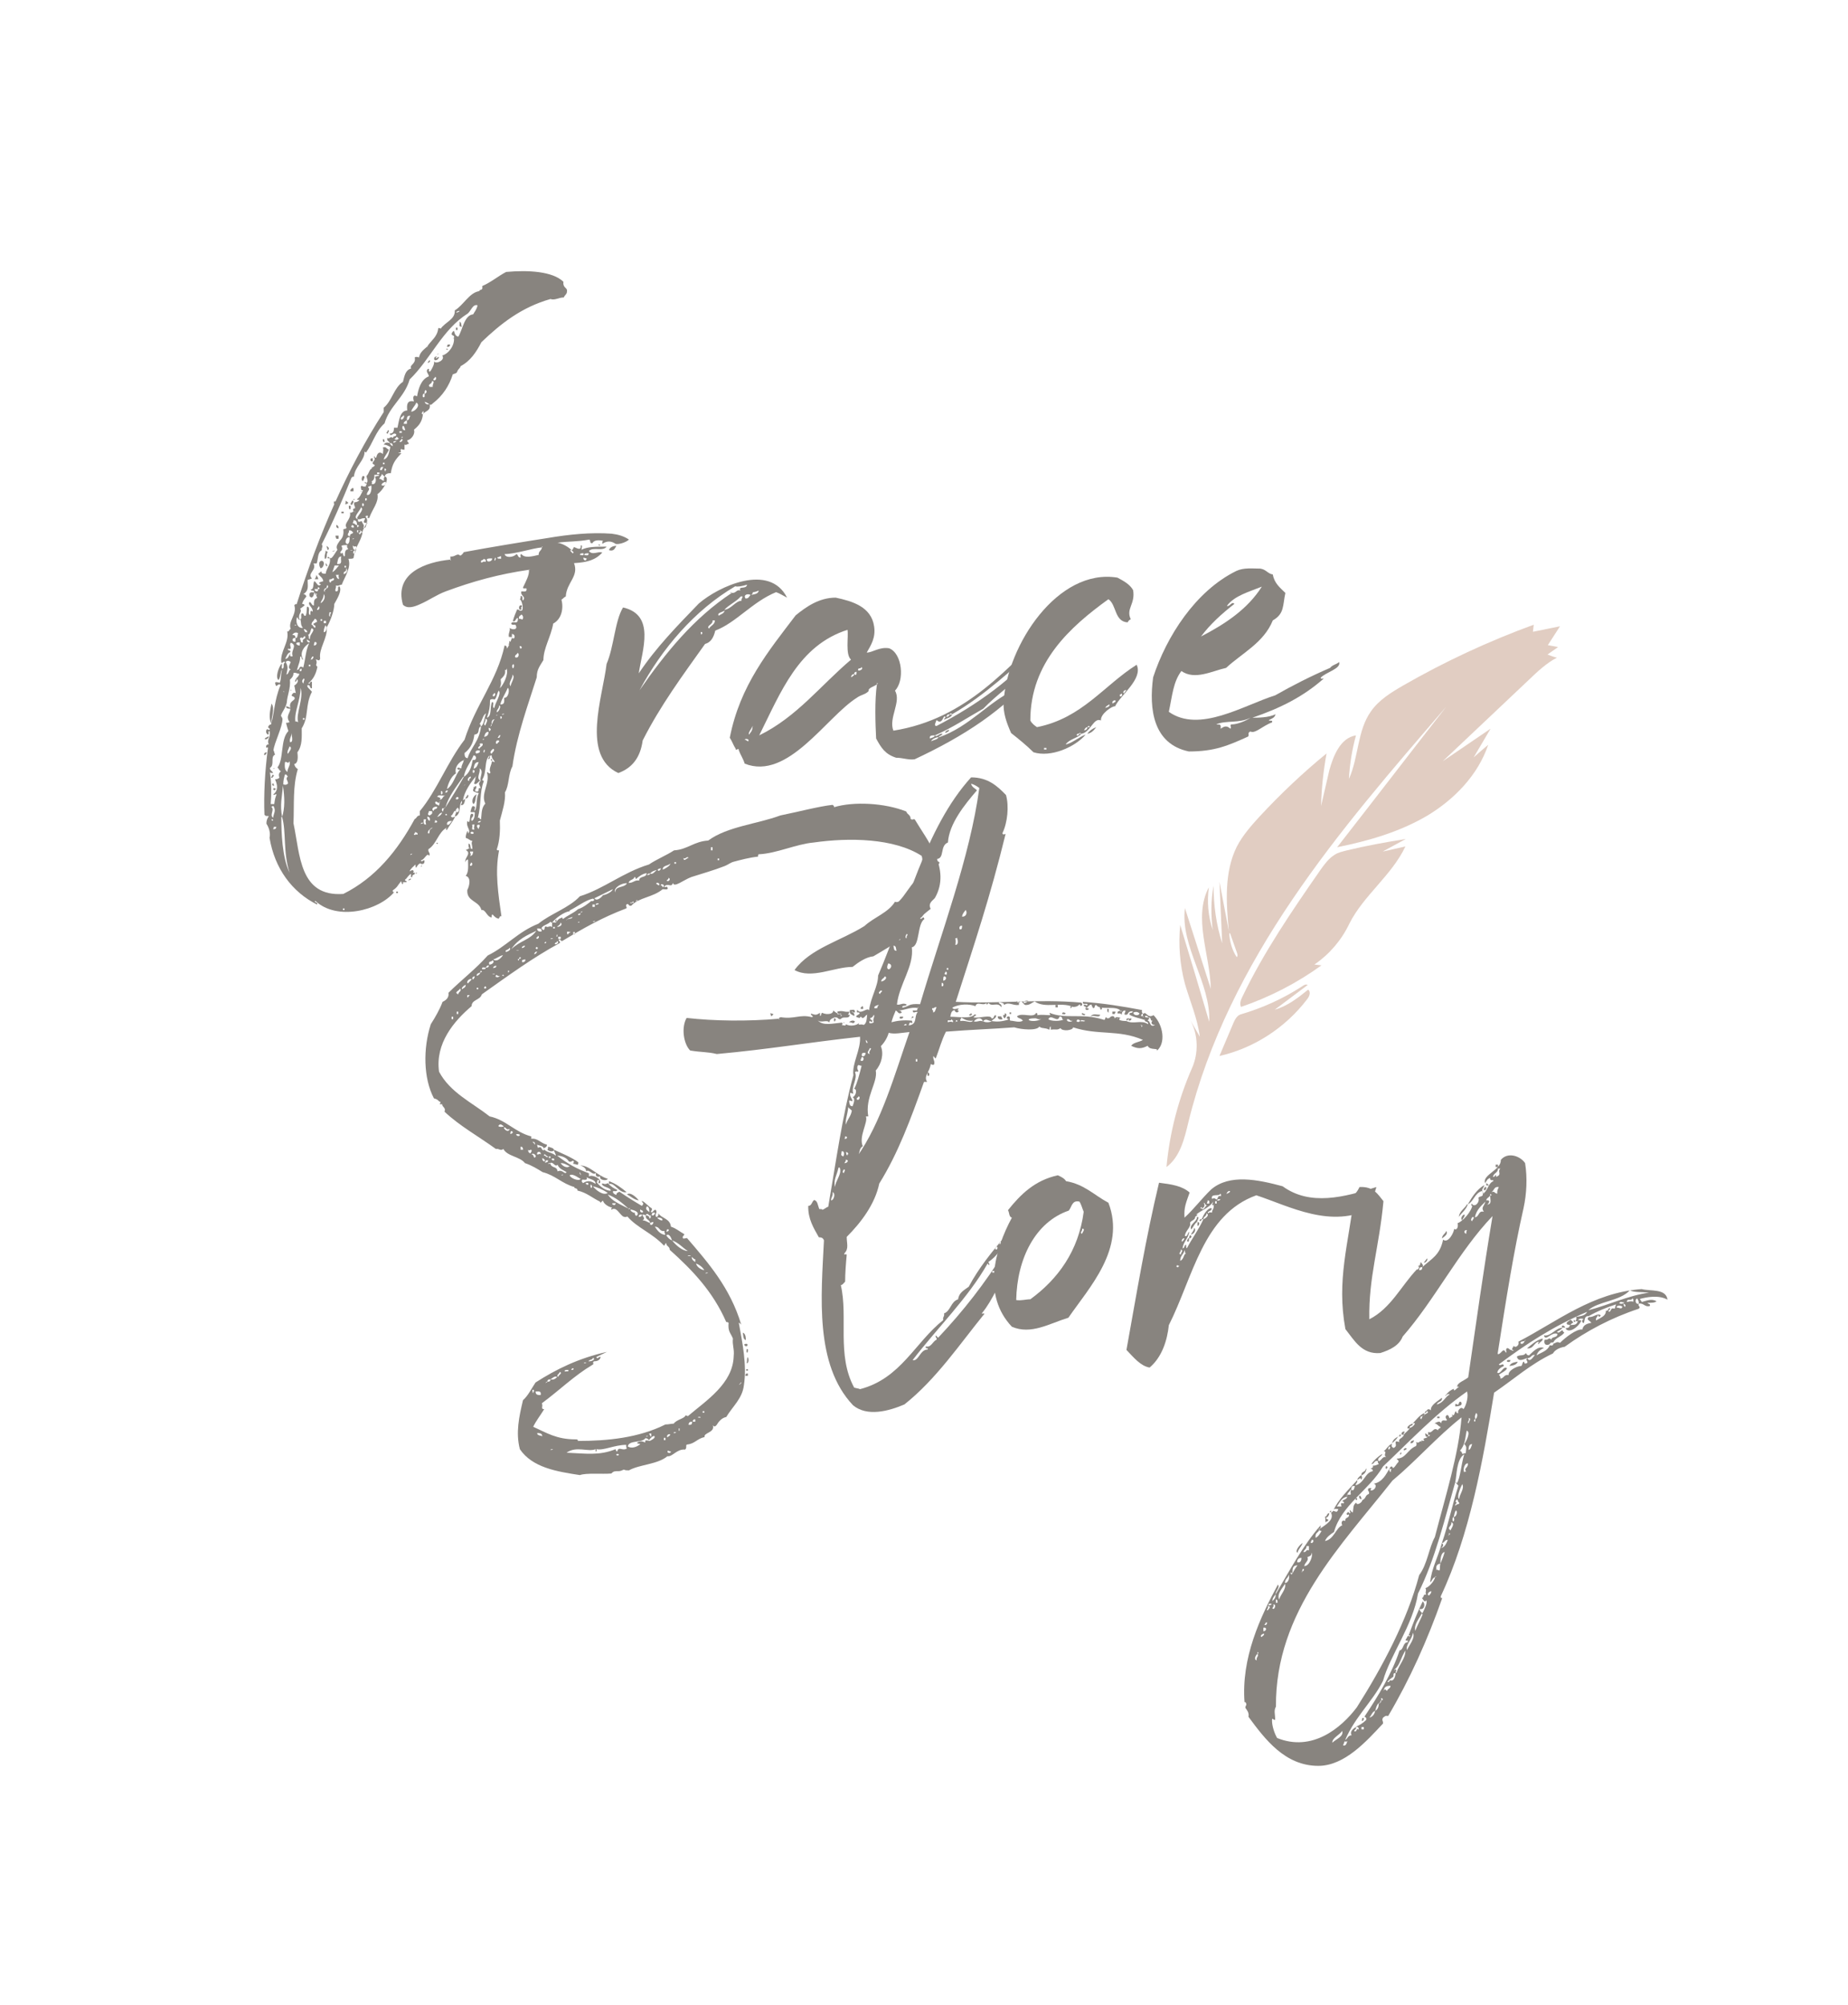 <?xml version="1.0" encoding="UTF-8"?>
<svg data-bbox="67.3 69.1 357.7 380.9" viewBox="0 0 471 510.9" xmlns="http://www.w3.org/2000/svg" data-type="color">
    <g>
        <path d="M68.1 191.8c-.6-.2-.8.2-.8.6.6.1.4-.5.8-.6zm42.2-89c2.5-1.9 4.2-4.5 5.1-7.4.4-.2.9-.2 1.1-.6.2-.8.8-.9.9-1.5 2.5-1.3 4-3.6 5.3-6.1 4.9-4.7 10.2-8.9 17.6-11 1.1.4 2.1-.4 3.4-.4.2-.6.8-.8.8-1.5.2-1.1-1.1-.8-.9-2.5-2.8-2.7-9.1-3-14.6-2.5-2.1 1.1-3.8 2.6-6.1 3.6.2 1.3-.4.6-.8 1.3-2.5.4-4 3.6-6.2 4.9.2 2.3-2.5 3-3.6 4.7 0-.2-.4-.2-.6-.2-.2 2.3-1.9 3.2-2.8 4.7.2 0 0 .4 0 0-.9.8-1.9 1.5-2.1 2.8-.4-.2-.9-.2-1.1 0 .4 1.7-1.5 1.9-.9 2.8-1.5.4-1.7 1.9-2.1 3.4-2.3 1.5-2.8 4.9-4.9 6.6v1.1c-9.3 14.4-16.5 31-22.2 49-.4-.2-.4.2-.6.2.8 2.3-1.7 4.2-.9 6.1-.4 0-.4.8-.9.6.6 2.8-1.9 5.1-1.5 8 .4.2.8-.8.9 0-.6.2 0 1.3-.6 1.5-.4 0 0-.9-.2-1.3-.8.9-1.7 3.6-.8 4.2.6-.8.4-2.1.9-2.7-.4 1.5-.2 2.5-.6 3.4-.2 0-1.5-.6-1.1.4.2 1.1.8-.6 1.3.2-1.7 4-1.5 7.4-2.8 11.4-.6 0-.4-.4-.8 0-.2.6 0 .8.2 1.1.8.4 0-.8.6-.8.4 1.7-.8 2.1-.2 3.4-.6 0-.8.4-.6.9.2-.2.4-.2.4 0-.8 5.9-1.1 12.1-.9 17 .4.6.9.2 1.1.4-.4.6-.6 1.1-.6 1.9.6.9 1.1 2.3.8 3.6 1.3 7.8 5.7 13.8 12.1 17 .4-.6-1.1-.6-.4-.9 5.5 5.1 16.1 2.5 20.1-2.3-.4.2-.4-.2-.4-.4 1.3-.9 1.1-1.1 2.1-2.3.2 0 .2 1.3.6.4-.6-.2.4-.2.8-.2.2-.4-.4-.2-.4-.6.6-.4.8-1.1 1.5-1.5.2.4 0 .4 0 .8h.4c-.2-.8.8-.4.6-1.1-.6 0-.4-.2-.2-.4-.6-.6-.6 0-1.1 0 .4-.8.9-1.1 1.5-1.7 0 .4 0 .8.2.8.2-.4.9-1.5 1.3-.9.6 0 .8-.2.8-.8 0-.6-.9.6-.9-.2.9 0 1.5-2.1 2.1-1.1.4-.8-.4-.9-.2-1.7 2.1-1.3 2.5-4.4 4.7-5.5-.2.2-.4.6 0 .6.6-1.1 1.5-2.1 2.1-3.4-.6.2-.8.4-1.1-.2.6-.2.6-1.1 1.1-1.3.6.6-.2.9 0 1.5 1.7-.8.8-2.8 1.7-4 .2.6-.2.6-.2 1.1.9 0 .9-.9 1.1-1.7-.2.2-.4.4-.6.4.4-2.3 1.9-4.4 3.4-6.2-.4.6-.2 1.3-.6 1.9.6.8 1.3-.9 1.7-.6-.8.9-.2.9 0 1.9-.9-.4-.2.8-.8.8-.9.2-.4-.8-1.1-.6-.2.8.6.6.8.9.2 0 .6 0 .6.2-.8 1.3-.2 3.6-1.1 4.5 0-.8.6-1.1-.4-1.3-.4.4-.4.9-.6 1.5.4.2 1.3-.2 1.1.4 0 .8-.2 1.7-.8 1.9-.4-.9.6-.9.4-1.7-1.3-.9-.4 3-1.5 1.7-.4 1.7 1.1 2.3.2 3.2 0-.2 0-.6-.2-.6-.2.6-.4.9-.4 1.7 1.1.4.8.6 1.7.8-.4.6 0 .9 0 2.1-.9-.6-.9 0-1.7.2 1.7.9-.6 2.1 0 3.2-.2-.4.6-1.1.6-.6 0 1.5.2 3-.6 4 1.5.4.9 2.7.4 3.6-.2 3 3 2.7 3.6 5.1 1.1-.2 1.3 1.7 2.6 1.9 0-.4 0-.6.2-.8.6.6.8.9 1.5 1.1.4 0 .2-.8.8-.6-.8-5.7-1.7-11.2-.6-16.8-.4 0-.4 0-.6-.2.8-2.3.9-4.9.8-7.4.6-2.3 1.5-4.9 1.3-7.2 1.1-1.7.8-4.7 1.9-6.6 1.1-8 4.2-16.3 6.2-22.7 0-2.1.9-3 1.7-4.4 0-3 1.9-5.9 2.5-9.3 2.1-1.1 2.7-3.8 2.1-6.1.4-.2.6-.6 1.1-.8.2-3.6 3.4-5.1 2.1-8.5 3.4-.2 5.5-.8 7.2-2.7-1.1-.4-2.5.8-3.4-.4 1.1-1.1 3.6.2 4.5-1.1-2.7 0-4.9 0-6.4.8 0-.4.4-1.3-.2-1.1.2 1.5-1.1.6-1.7.4-.2.2-.2.6-.6.8 0 .2.9.6.2.8 0-.2-1.1-.9-.2-.8-.8-.8-2.3-1.7-3.6-1.9 2.8-.4 4.9-.2 8.1-.8.4.2 0 1.1.8.9.4-.8 1.5-.8 2.7-.6-.2.2-.2.4-.2.8 1.1-.8 2.3-.8 3.4 0 .8.2 2.7-.4 3.4-1.1-1.3-.9-2.8-1.3-4.4-1.5-5.3-.4-11 .2-16.3 1.1-7 1.1-14.4 2.3-21.4 3.6-.2.4-.6.8-.9.9-.8-.8-1.3.4-2.5.2v.8c.2 0 .2.2 0 .2v-.2c-6.2.6-14.4 3.4-12.1 11.5 1.1 1.1 2.8.6 4.5-.2 2.1-.9 4-2.3 6.4-3.2 7-2.6 13.6-4.4 21.2-5.5 0 0 .2-.2.2 0h-.2c.2 1.3-.9 3.2-1.5 4.5 0 .6 1.1-.2.9.6 0 .6-.8.4-1.3.4-.4 1.1 1.3 1.3.4 2.3-.4 0 .2-1.3-.6-1.1 0 .4 0 .6-.2.8.6.4.9 2.3.6 2.8-.8.4-.6-.2-1.3-.2-.4.9-.8 1.9-1.1 3 .9.2.6-.8 1.3-.8 0 .6 0 .9-.4 1.1-.6 0-1.3-.2-1.3.4.6.6 1.1-.4 1.3.8 0 .8-1.3.6-1.7.2.2.9-.4 1.3-.2 2.3.4 0 .8 0 .8.2-.4 1.1-.8 2.1-1.3 2.8 0-.6-.2-.8-.6-.8-1.9 8.9-7.4 15.1-10.2 24-4.4 5.7-7 12.9-11.4 18.2v1.1c-.8 0-.8.8-1.3.9-4.4 8.1-10 15-18.2 19.1-11.2.8-11-10-12.7-18 .2-4.9-.2-9.5 1.1-13.8-.6-.4-.8-.8-.9-1.3 1.1-.2.9-2.1.8-3 1.3-1.7 1.1-4 1.1-6.1 1.9-3 .8-5.9 2.6-9.3-.4-.6-1.5-1.3-1.1-1.7.8-.2.4.9 1.1.8v-1.7c-.8 0-.4.9-.9.4 1.1-.9 1.9-2.1 2.3-4.2-.8-.6.2-.6-.4-1.9.6.2.9.6 1.1-.2-.4-2.5 1.9-5.1 1.7-8 .9-1.5 1.9-4.2 1.9-5.9.6-1.1 2.1-3.4 1.3-4.5-.8.2.2 1.3-.9 1.3-.4-.4.2-.8 0-1.5.8.2.9-.2 1.5-.2.8-2.1 2.5-4.4 1.7-6.6.6 0 1.1 0 1.3-.2.4-3 1.7-3.8 2.3-6.4-.6-.4-.6.9-.8.2-.2-.2-.4-.2-.4-.6.8-.4.9-.2 1.1.4.4-1.9 2.1-2.8.8-4.2.2 0 .2-.2.4-.2.8 0-.4.8.6.6.8-2.3 2.5-4 2.1-6.1 1.1-.6 3.4-4 1.9-4.5 0-.6.8-.9 1.5-.8.4-2.5 1.1-3.4 2.7-5.1-.4 0-.6 0-.8-.2 1.3.2.2-.6.8-.9.2.2.4.2.8.2v-1.3c.6.2.6-.2 1.1-.2 0-.4-.4-.4-.4-.9 1.1-.2 2.1-1.7 1.7-2.7 1.1-.9 2.1-1.9 2.3-4 .6-.8 2.1-.8 1.7-2.5-.8.2-1.1-.2-1.3-.6 1.2.2 1.3 1.3 2.1.4zm-42 84.8c0 .4-.8.2-.8.8.6.1 1.3-.6.8-.8zm.9-3c-.6 0-.8.4-.9.8.2 0 .4.4.6.4-.1-.5.1-.9.3-1.2zm4.7-11.4c.4-.4.9-.8.9-1.7.6-.2.9.2 1.5.2-.2.9-.9.9-1.1 1.9 0 .4.6-.2.4-.6.8.6-.2 1.5-.6 1.7.2.6.2 1.3.4 1.9-.8-.2-.8.2-1.1.6.2.4.9.2.8.9-.4.6-1.5.8-1.1 2.3-.4-.2-.6-.4-1.1-.4 0 .6.6.6 1.1.6 0 1.1-1.3 1.9-.2 3.4-.4.2-.6.2-.9.2.2.8.4 1.5.6 2.1-2.1 2.1-1.1 7.2-2.8 9.3.4.2.4.8.9.9-.6.6-.6.9-.4 1.7-.2.2-.6.4-1.1.4.6 1.3.9 2.8-.4 3.8 0 .4.2 0 .8 0-.4 1.1-.4 1.1-.6 2.5H69c.2-2.6.2-5.3-.2-8.1.2.2.4.2.8.2-.2-.6-.8-.6-.8-1.3 1.3-.8 0-2.8 1.3-3.4-.2-.4-.2-.8-.4-1.1.2-1.9 2.3-5.9 2.3-8 0-.2-.4-.8-.4-.8.2-.9 1.3-2.1 1.5-3.4.1-1.8 1-3.5.8-5.8zm-4.7 6.1c-.4 1.9-.8 3.8 0 5.1-.2-1.4 1-3.8 0-5.1zm.4 29.1c-1.1-.8.8-2.3-.8-3 .6.4.4 0 .9 0 .7 1.3.1 1.7-.1 3zm-.2-11c.2.4-.8.8 0 .8.2-.4.8-.6 0-.8zm.2 11.6c-.2.4-.2 0-.4 0 0-.4.4-.2.4 0zm-.2-9.3v.4c.2 0 .2.2.4.2 0-.4 0-.8-.4-.6zm.2-3.8c.2 0 .4 0 .4-.2-.2.2-.4 0-.4.2zm.2 4.9c0 .2-.2.2-.2.4.2 0 .2.2.4.2 0-.2.2-.2.4-.4-.4 0-.4-.2-.6-.2zm-.2 10.5c0-.2.2-.2.2-.6h.6c0 .6-.4.6-.8.6zm2.3-3.1c-.6-3.2 0-5.1.2-8 .5 3.1.5 5.8-.2 8 1.1 3.8.2 8.9 1.9 14.2-1.9-4-2.1-10.2-2.1-14.2h.2zm.3-32c-.1 0 0-.3 0 0 .4 0 .2.4 0 0zm0 23.7c0-1.1.2-1.7.4-2.5.6-.2.4.4.8.4-.8.8 0 .9 0 1.9-.4.2-.4.4-1.2.2zm.4-5.5c.2-.8.9.6 1.1-.4.6.8-.6 1.9-.4 2.7-.9-.4-.7-1.7-.7-2.3zm.8-29.1c1.5.4 0-1.1.8-1.5 1.7.8-.2 1.9.4 3.4-.6.2-.8 0-.6-.8-.4.8-.6 1.5-1.3 1.5.4-.8.6-1.5 1.3-1.7.1-.8-.8-.2-.6-.9zm-.6 3.4c.4-.4.8-.4 1.3 0-.2.6-.9 1.5 0 1.9-.6.2-.4 1.1-1.1 1.3.2-1.2.6-1.9-.2-3.2zm.6 23.4c-.4-.4.2-1.3.4-1.9.9.4-.2 1.4-.4 1.9zm.5-3c-.2-.9.4-1.3.4-2.3 0 .6.6 2.5-.4 2.3zm0-13.1c.2 0 .4 0 .4-.2-.2.1-.4.1-.4.2zm1.4-13.4c0-.6-.2-.8-.8-.8.2-.4.9-.9 1.5-.4-.3.4 0 1.2-.7 1.2v.9c-1 .2-1-1.1 0-.9zm.2-3.4c0 .2-.2.2-.4.2 0-.2.2-.2.4-.2zm-.2 24.8c-.4-2.5 1.3-5.5 1.3-8.7.9 2.5-1.3 6.8-.6 8.7-.3 0-.7-.4-.7 0zm.2-19.9c0-.4.4-.4.9-.4v.8c-.6 0-.6-.2-.9-.4zm1.7-4.1c-1.5.2-1.9-1.7-1.5-2.7.4.2.2.8.9.6.2 1.1 0 1.3.6 2.1zm-1.5 10.7c.4-1.5.8-2.1.8-3.4.6 0 .2.8.8.8-1.1-1.7.2-3.4 1.5-4.2-.9 1.9-.9 3.8-1.5 6.2-1.3-.7-.7.6-1.6.6 0 .4-.2.2 0 0zm4.9-19.1c0 .4.2.4.2.8-.8.2-.8.9-.8 1.9-.6 0-.6-.8-1.1-.9-.6.8.9 1.3.8 2.5-.6-.6-.6 0-.6.8-.9 0 .2-2.1-.8-2.1-.2.2 0 1.5-.4 2.3-.6.2-.4-.6-.8-.6-.8 0 .2 1.7-.8 1.5-.4-1.5.8-1.7.2-2.7.4-.2.8-.6 1.1-.8 0-.4-.4-.4-.6-.4.2-.8.6-1.3 1.1-1.9-.2-.4-.4-.6-.8-.6 1.5-.9 1.1-2.1 1.1-3.6.4-.2.8-.2 1.1-.4-1.3-1.3 1.3-2.1.4-3.8h.8c.4-1.1.2-2.8 1.3-3.4 0-.9.4-.8 0-1.5 3-5.9 5.3-11.4 7.6-17 .2 0 .2-.4.6-.2.2-2.6 2.8-4.2 2.7-6.4.2 0 .2.2.4.2 1.7-2.3 2.5-5.5 4.7-7.4 1.3-4.5 5.1-6.6 6.4-11.2 5.3-5.1 8.3-12.7 14.8-16.8.8-.6 1.3-2.5 2.5-2.1-.2 1.1-.8 1.7-1.1 2.3-2.3.2-2.7 4-3.8 5.7-.8-.2-.9-.8-1.1-1.5-.4.2-.6.6-.6.9.2.4.8.2.6.9.2 1.9-1.3 4-3 4.5.9 1.1-1.5 2.3-2.1 1.5.2.6-.4 1.7-.9 2.5-.8.4 0-.8-.6-.6-.8.6.2 1.3.2 1.9-2.1.8-2.7 3.4-3 5.1-1.1-.6-1.1.4-.8 1.3-1.7-.4-1.9.8-1.7 2.3-1.9 0-2.1 2.7-2.5 4.4h-.9c0 .6 0 1.5-1.1 1.5.4 1.1.9-.6 1.7.2 0 .8-.9.2-.8.9-.9-.6-.8.4-1.5 0-.2.9.6.8.6 1.3.6 0 .8.2.8.8-.4-.2-.6-.4-.8-.8-.6-.2-1.1-.2-1.5.4.6 0 .9.2 1.7.6-.4 1.3-.4 2.8-1.7 3.2.2-.9.9-1.5 1.3-2.5-.8-.4-.6-.8-1.5-.6.2.8 0 .8 0 1.7-.9-.8-1.5-.2-1.7.9h-.4c.2 1.1-1.3 1.3 0 1.9 0 .6-1.3.6-.6.9-.8 0-.8 1.3-1.5 1.9 0 .4.6 1.5 0 1.7v.6c-.2 0-.2.2-.2.4-.4 0-.8 0-.9-.2-.6 0-.2.8-.2 1.1h.4c-.4.9-.8 1.9-1.5 2.3 0 .2.4.2.6.2-.2.4-.8.6-1.3.6-.2.8.2.9.2 1.5-.6.2-.6.2-.4.9-.4 0-.4.4-.9.2.4 1.7-1.7 2.8-.9 3.8 0 .6-.8.2-.8.6.2 1.5-.4 2.3-.9 2.8-.6.9-1.1 1.5-.6 2.3-.6.8-.9 1.5-1.5 2.1h-.4c.2 1.9-.9 2.5-1.1 4-.6 0-1.1 0-1.1-.6-.4.2-.4.4-.8.6.6.9 1.1.9 1.3 1.9-.6.2-1.7.4-.6.8-.8.9-1.1-.6-1.7-.8-.4.6 0 2.1-.9 2.1 0 .6 1.1 0 .8.8-.8-.2-1.3 0-1.1.9 0 .2.4.2.4.4.8-.2.6-1.1.9-1.3.2.1 0 .6.4.6-.4-.9.5 0 0 0zm-3.4 11c.2-.2.2-.6.6-.4.2.8-.9.4-.6 1.5-.8.2-.4-.8-.8-.9.2-.4.4-.4.8-.2zm-.8 8c.2 0 .2 0 .2-.2.4-.2.4.9-.2.6v-.4zm1 3.6c-.6-.4-.4-.9 0-1.3.5.1-.2.9 0 1.3zm-.2 9.2v-.4h.4v.4h-.4zm1.1-22.3c-.8.2-.6-.6-.9-.6 0-.4.9 0 .9.6zm.6 2.6c-.4 0-.8-.2-.6-.8.2.5.8.3.6.8zm-.4-1.9c.6-.2.6-1.1.9-1.7 1.3.4-.6 1.5-.4 2.7-.5.2-.1-.8-.5-1zm.2 8v-.4h.4v.4h-.4zm.4-1.7c.4-.2.2-.9.8-.8-.1.6-.3.8-.8.8zm.3-8.9c0-.8.6-.9.8-1.5.4 0 .6.4.6.8-.4 0-.6.4-.9.4-.2.6.8.2.4 1.1-.5-.2-.5-.8-.9-.8zm.6 5.3c0-.6.2-.8.2-.9.8-.1.6.9-.2.9zm1-14.4c-.2-1.1 1.1.2 0 0 .4.8-.9.8-.8 0h.8zm-.4-3.6c0 .6-.2.8-.4 1.1h.9c0-.5-.3-.7-.5-1.1zm.2 8.9c0-.4.4-.6.4-.9.5.2.1 1.1-.4.9zm.9-10.6c.8 0 1.3-1.9.2-1.9-.8.2-.6 1.3-.2 1.9zm0 8.9c.2-.8.8-1.1.8-2.3.7.8-.2 2.1-.8 2.3zm0 4.5v-.4h.4v.4h-.4zm.8.6v-.6h.6v.6h-.6zm0 2.3c0-.8.2-1.1.4-1.7.5 0 .5 1.7-.4 1.7zm.7-11.2c0-.4.2-.6.2-.8.4.2.2.6 0 .8h-.2c0 .4-.6.2-.4.9-.5-.1-.1-1.1.4-.9zm-.2-9.6c0 .8-.4 1.1-.2 2.1.8 0 .2-1.5.8-1.7-.2-.1-.4-.2-.6-.4zm0 3.2c0 .4 0 .8.4.8 0-.4-.2-.6-.4-.8zm.2-4.4c.2.6.2.9.4 1.1.4-.5.2-.7-.4-1.1zm.8 3.2c0-.2-.2-.4-.4-.4-.2.3-.2.4.4.4zm.2 14.8c-.6 0-.2-.8-.2-1.1.9 0-.2.5.2 1.1zm-.2-9.5c.6.2.6-.4 1.1-.2.2.8-.9.4-.8 1.1-.3-.1-.5-.3-.3-.9zm.7-7c.2-.2.6 0 .6-.4-.2.3-.6.1-.6.4zm0 5.2c.2-.6.4-1.1.6-1.7h1.1c-.5.5-.9 1.3-1.7 1.7zm.4-18v.6h.4v-.6h-.4zm.4 8.7c0 .4.2.6.2.8h.6v-.8h-.8zm.2-2.7c0 .4 0 .8.6.8 0-.4-.2-.8-.6-.8zm.7 13.8c-.6-.2-.6-.6-.8-1.1h.8c-.3.4 0 .4 0 1.1zm-.5-3.9c.2-.8.2-1.9 1.1-1.9-.4.7.6 2.1-1.1 1.9zm1.1-4.6c.4-.2.9-.2 1.5-.2-.2.8.2.6.2 1.1-.8 0-.8.9-.8 1.7-.6.4-.4-1.5-.9-.6-.9-.6.8-.6 0-2zm0-8.7v.4h.6v-.4H87zm.4 101.5v-.4h.4v.4h-.4zm.2-85.6c-.2-.9.9-.4.6-1.5.7.6-.1 1.5-.6 1.5zm.2-1.7v-.4h.4v.4h-.4zm.3-17c0 .4 0 .8-.2.9.4 0 .8-.2.9-.4-.3-.1-.3-.3-.7-.5zm.6 11c-1.1.2-.6-1.9.4-1.7 0 .7 0 1.3-.4 1.7zm0-2.1c-.2-.8.4-.6.2-1.3.8-.2.8.4 1.1.4 0 .6-.9.2-.8 1.1-.1 0-.3-.2-.5-.2zm.2-7.6c0 .6 0 .9.4.9 0-.3.4-1.1-.4-.9zm.8-4.5c-.2.2-.2.4-.4.4v.4h.8v-.8h-.4zm.2 15.7c0 .2-.4.2-.6.2 0-.2.4 0 .6-.2zm-.2-12.5c0 .4-.8.9 0 1.1 0-.2.9-1.1 0-1.1zm.5 6.8c-.8.2-.8-.4-.4-.6.2 0 .4.2.4.6zm.8-.6c-.6 0-.6-.6-1.1-.4 0-.2.2-.4.2-.8.7-.1.9.5.9 1.2.2 0 .6 0 .4.4-.2 0-.2 0-.2.2-.2 0-.2-.4-.2-.6zm-.8 3.4c0 .2-.2.2-.4.2.1-.2.2-.2.4-.2zm.6 2.9c-.9.2-.8-.6-.9-1.1.2.2.4.4.9.2v.9zm-.8-12.7c.2 0 .4 0 .4-.2-.2 0-.4 0-.4.2zm0 13.6c0-.6.2-.8.8-.8-.4.4-.2 1-.8.8zm.4-10.6c-.2 0 0-.4 0 0 .4 0 .2.2 0 0zm.8 1.9c-1.5-.4.6-2.1.8-3 .9.4-.6 1.9-.9 2.5-.1.1-.1.3.1.5.8.2.9-.4 1.9-.2-.4.8-.8 1.3.6 1.1-.6.4-.2 1.5-1.1 1.3.4-.8-.2-.9-.4-1.7-.6.1-1 .5-1-.5zm.7 3c-.2.8-1.1.6-.9-.2.4.1.4.2.9.2zm.2-10.2c0 .2-.2.2-.2 0h.2zm.4-3.8c-.2 0-.6 1.1 0 1.3.2-.5.8-1.3 0-1.3zm-.2 7.6v-.6c.6-.3.6 1 0 .6zm1.1-5.7c-.2-.2-.2-.4-.4-.4-.1.4.1.4.4.4zm-.1 4.4c-.4 0-.2-.4-.2-.6.4-.2.4.2.4.4-.2 0-.2.2-.2.2zm.5-3.4c0-.4.8-.2.8-.6.2.8 0 2.8-1.1 2.5-.1-.8 1.1-1.4.3-1.9zm1.2-7.4c-.8-.2-.8.9 0 .8v-.8zm-.4 5.9c.6-.2.9-.8.8-1.7h1.1c.6.4-.9.2-.9.6.4.6.2 2.1-.9 1.7.1-.3.3-.6-.1-.6zm.9-5.9v-.6c-.3.2-.2.6 0 .6zm.6 4v-.4h.6v.4h-.6zm.6 1.3c0-.6.6-.8.6-1.3.4.2.4.6.8.6-.2.2-.4.6-.2 1.1-.7 0-.7-.6-1.2-.4zm.2-2.3c0-.4 0-.9.8-.8-.3.4-.3 1-.8.8zm.3 3.8c.2-.6.8-.8 1.1-.8.1.8-.5 1.2-1.1.8zm.4-11.7v.6c.2 0 .2.2.4.2 0-.5 0-.8-.4-.8zm0 6.4v-.4h.4v.4h-.4zm.6 1.9c-.2-.2-.2-.6-.2-.8.4 0 .4.2.4.4-.2 0-.2.2-.2.4zm.7-10.6c-.2.6-.8.8 0 .9-.2-.3.6-.7 0-.9zm1.4 3.2c-.2-.4.4-.4.8-.4-.3.2-.5.4-.8.4zm.2-.9c.2-.2.4-.2.6-.6.2 0 .2.4.6.4-.5.5-.7.4-1.2.2zm.5 115.3v.4h.4v-.4h-.4zm.8-116.9v-.4h.6v.4h-.6zm0 2.3c.2-.4.4-.4.6-.8.5.3-.1 1-.6.8zm.4-5.7c-.2-.8.6-.6.6-1.1.5.2-.1 1.3-.6 1.1zm.5 4.4c0 .2-.2.2-.4.2 0-.2.2-.2.4-.2zm.6-1.7c-.8.2-.9-.8-.6-1.1.4.1.4.7.6 1.1zm.4-2.5c0-.6 0-1.3.9-1.1-.4.4-.2 1.1-.9 1.1v.9h-.8c0-.5.4-.7.8-.9zm1.1 116.8c-.4 0-.6.2-.8.4.4 0 .6 0 .8-.4zm.2-6.4c0 .4-.2.2-.4.4 0-.4.2-.2.4-.4zm-.2-112.6c.2-.9.9-1.3 1.3-2.3 1.2.6-.3 2.3-1.3 2.3zm1 107.9c-.8-.2.2-.4 0-.9.2.4.8.2.6.8-.3-.1-.6-.1-.6.1zm.1 9.8c.2 0 .4 0 .4-.2-.2 0-.4 0-.4.2zm1.9-13c0 .4-.4.2-.6.4.1-.4.4-.3.6-.4zm-.3 10.9c-.2 0-.2.4-.2.4.2 0 .2-.2.2-.4zm.3-114.9c-.6-.2-.2-.4 0-.8.4.2 0 .4 0 .8zm.4-5.3c0-.4 0-.6.2-.9.6.2.2.8 0 .9h-.2c0 .4.2 1.1-.4.9-.2-.4 0-.8.2-.9h.2zm.4 109.8c-.8.2-.6-.8-.6-1.3h.6c-.2.6-.2.6 0 1.3zm.8-118.3c0 .2-.4.4-.4.6.4.2.9-.6.4-.6zm.1 117.4c-.4-.2-.6-.6-.6-1.1.5.1.8.3.6 1.1zm.6 1.9c-.2-.4.2-.2 0 0-.2 0-.2.2-.4.2 0 .2 0 .2-.2.2 0 .4 0 .8-.2.9-.6 0 0-.8 0-.9h.2c0-.2 0-.2.2-.2 0-.2.2-.4.4-.2zm-.6-3.3c-.8-.2-.2-.6-.2-1.1h.8c.2.8-.2.8-.6 1.1zm0-109.2c-.6-.8.6-.6.6-1.5.9 0 0 .9.2 1.5h-.8zm1 108.1c-.8-.6.2-1.3.9-1.1.2.7-.9.4-.9 1.1zm0-109.8c-.2-.6.4-.4.4-.9.5.2.2 1.1-.4.9zm.9-6c-.8-.2-.9.6-.6.9.8 0 .9-.4 1.1-.8-.4-.2-.8.8-.8 0 .1 0 .3 0 .3-.1zm-.7 118.7c.2-.2.2-.4.2-.6.6.2.6.4.4.6h-.6zm1.3-5.2c0 .4 0 .8-.2.9-.4-.4-.9-.2-.9-.9.5-.5.7.6 1.1 0 0-.3.4-.1 0 0zm-.8 10.5c.2 0 .2.4.4 0 0-.2-.4-.2-.4 0zm.2-124.6c.2 0 .4 0 .4-.2-.2.2-.4 0-.4.2zm0 112.8c.4-.8.9-.2 2.1-.4-.8.2-.6 1.1-1.5 1.1.6-.3 0-.7-.6-.7zm0 5.1c.4-.4.6-1.1 1.3-1.1-.3.6-.7.9-1.3 1.1zm1-5.8v-.8c.5-.2.5 1.1 0 .8zm5.8-4.4c.4-2.3 1.7-3.6 2.5-5.5.9 0 .8 1.5-.2 1.1-.4 1.9-.7 3.3-2.3 4.4-1.7 3-3 5.1-4.7 7.8-.2.2-.2.2-.4.2 0 .4-.2.4-.2.8-.4 0-.4-1.1.2-.8 0 0 .2-.2.4-.2.9-3 2.8-5.3 4.5-7.8h.2zm-4.7 4c0-.4.2-.6.6-.6 0 .4-.2.6-.6.6zm.4 5.7c-.2.2-.2 0-.4 0 0-.4.4-.4.4 0zM113.7 89c.2 0 .4.4.4 0 0-.2-.4-.2-.4 0zm.4-1.2c0 .2-.2.4-.2.6.4 0 .8 0 .8-.6h-.6zm4.1 105.9c0-.2.4 0 0 0-.2 1.1-.6 1.1-.6 2.1-.6 0-.6-.4-1.1 0 .2.4.4.4.8.2-1.3 1.5-1.7 4-3.4 5.1.2-.9.9-3.2 2.3-4-.4-1.6.7-2.9 2-3.4zm-4.3 16.4c0-.8.6-.9 1.3-.9-.4.4-.7 1.3-1.3.9zm1.9-124h-.4c.2.2.4 0 .4 0zm.4 120.8c-.2-.8.4-.8.4-1.1.5.2.5 1.5-.4 1.1zm0-123.4v.6h.4v-.6h-.4zm0 119.8c.2 0 .2-.2.2-.2.6 0 .6.4.2.6h-.4v-.4zm.9-124c.2 0-.9.6-.8.2.1 0 .6-.4.8-.2zm0 2.7c.2.9-.4 1.1.6 1.3-.2-.4 0-1.2-.6-1.3zm1.3 118.1c0-.2.4-.2 0 0 0 .2-.3.2 0 0zm4.2-15c-.2-.2 0-.6-.4-.6.8-.9.8-2.3 1.7-2.7-.5 1.1-.5 2.8-1.3 3.3-.4 3.8-2.7 5.5-3.4 8.1-.8 0-.8-.8-.8-1.3 1.7-1.3 2.3-3 2.5-4.7 1.7-.2.6-1.7 1.7-2.1zm-3.4 17.4c-.2.4-.4.6-.6.9.6.3 1-.7.6-.9zm.4-3.5c-.8 0-.2-1.1.4-1.1.1.7-.6.3-.4 1.1zm-.2 16c0 .8 0 1.3.6 1.1-.2-.3 0-1.1-.6-1.1zm.4 3.1c.4-.4 0-.6 0-1.1h.8c-.1.5-.1 1.1-.8 1.1zm0 2.1c.2 0 .2-.2.2-.4.6 0 .4 1.1-.2.8v-.4zm.9-8c.2.4-.8.4-.8 0 .2-.4.8-.2.8 0zm.2-.8c-1.1.2-.2-.9-.6-1.1 0-.2.4-.2.6-.2 0 .8-.2.6 0 1.3zm.6-9c-.9.4-1.5 1.9-.8 2.5.6-.5.4-1.6.8-2.5zm-1-5.5v-.6c.6-.4.6.9 0 .6zm.2-1c.2-.8.2-1.7 1.3-1.7-.3.8-.5 1.5-1.3 1.7zm.4 4.4c0 .2-.2.4-.4.2v.6c.2 0 .2.2.4.2.2-.3.6-1 0-1zm.4-8.2c-.8-.6.2-1.1.8-.8.1.8-.8.5-.8.8zm.5 19.2c-.4-.4-.8-1.3.2-1.1.2.5-.2.5-.2 1.1zm3.4-17.3c-.2 1.1-.9 2.1-.4 2.8-.2.8-.6-.2-.9 0 .9 2.8-1.7 5.5-.4 8-1.1 1.1-.9 2.7-1.1 4-.2 0-.4-.2-.4-.4h-.4c.9-3.4.4-6.6 1.5-9.3 0-.2-.4-.2-.4-.4 1.3-2.1.4-4.9 1.9-6.2 0 .6-.4.6-.4.9.8.2.2-1.1.9-.9 0 .9.6 1.1.8 1.7-.3 0-.5-.2-.7-.2zm-3.6 15.6c0-.2.2-.4.8-.4-.2.4-.4.4-.8.4zm.4-18.8c-1.1-.2.8-.9 0-1.1.2-.4.6-.2.8-.2.2.7-.6.7-.8 1.3zm.4 8.2c-1.5-.6 0-2.1-.4-3.2 1.3.7-.2 2.6.4 3.2zm0-55.7c-.2-.8.8-.4.6-.9.2 0 .2.2.6.2v.6c-.8-.3-.8.3-1.2.1zm.8 45c0 .2-.2.2-.4.2 0-.2.2-.2.4-.2zm0 3.5c-.4-.2 0-.6 0-.8.3.2.1.4 0 .8zm0-4c.2-.8.4-1.3 1.1-1.3 0 .9-.4 1.1-1.1 1.3zm.3-2.9c-.8-.4.2-.9 0-1.7 1 0 0 1.4 0 1.7zm.4-42.4c.2-.2.8-.2 1.3-.2.2.8-1.5 1.2-1.3.2zm1.9 35.8c.6-.4.6-1.5 1.1-2.3.8.8-.9 3-1.1 4.4-.8 0 .2-1.5-.6-1.5-.6 1.3 0 3.6-1.3 4 .6-1.7.8-2.8.8-4.5.2-.3.9-.3 1.1-.1zm-1.1 8c-.4 0-.2-.4-.4-.8.4 0 .6.2.6.6-.2-.2-.2 0-.2.2zm.4-1.7c0-.6 0-1.3.8-1.3-.5.3-.5 1.1-.8 1.3 0 .2 0 .4-.2.4 0 .2-.4 0 0 0 0-.2 0-.4.2-.4zm0 7.5c-.8-.4.2-1.1.4-1.3.7.4-.4 1-.4 1.3zm.1 1.9c0-.4 0-.6-.2-.6-.3.3.1.4.2.6zm.2-17c.2 0 .2-.2.4-.4.4 0 .2 1.1-.4.8v-.4zm.6-34.1c-.4-.2 0-.6 0-.8.4.2 0 .4 0 .8zm.6 39.2c0 .2-.2.2-.4.2 0-.2.2 0 .4-.2zm-.4 6.8c.2 0 .2 0 .2-.2h.6v.4c-.2 0-.4.2-.4.4h-.4v-.6zm.2-7.4c0-.8.6-.8.6-1.7.7 0-.1 1.7-.6 1.7zm.2-39.5c.6 0 .6-.4.9-.2v.6c-.4-.1-1.1.1-.9-.4zm0 46c.4-.2.2-.8.8-.6-.3.2-.1.8-.8.6zm1.9-17.3c.4.2.4-.2.4-.4.6 1.5-.8 4.2-1.7 5.1.2-.9.4-.9.2-2.3.5-.5 1.4-1.2 1.1-2.4zm-1.2 8.8c.4-1.5 1.3-2.7 1.9-4.2.6.2.2 2.7-.9 2.5 0 .9.2 1.8-1 1.7zm.2 3.7c-.2 0-.2-.4-.2-.6.4-.2.4.2.4.4-.2 0-.2.2-.2.2zm.8-1.3c0 .2-.4.2-.6.2 0-.2.4-.2.6-.2zm9.6-42.4c0-.4.4-.2 0 0 0 .8-.9.9-.8 1.9-1.7.4-3.6.9-4.4-.2-.4 0-.2.6-.2.9-.8 0-.6-.8-1.1-.9-.6.8-2.7 1.1-3 0 2.7 0 7.1-1.5 9.5-1.7zm-8.3 23.9c0 .4 0 .6-.2.8.6.3.6-1 .2-.8zm.4 11.5c-.9-.8.6-2.1.4-3 .9.7-.6 2.3-.4 3zm.4-4.7c-.2-.6 0-.8.2-.9.3-.3.3 1.3-.2.9zm.5-7.6c-.9.4-.6-.6-.6-1.1.4.2.8.3.6 1.1zm.2 4.9c-.2-.6.4-.6.6-1.1.5 0 .4 1.5-.6 1.1zm1-9.8c-.2-.8.4-.8.6-1.1.4.2.6.9.2 1.3-.3-.2-.5-.2-.8-.2zm.7-3.4c-1.1-.4-.8 1.9 0 .8-.6-.1.2-.4 0-.8zm-.2 11c-.4 0-.2-.4-.4-.6.4-.2.6.2.6.4-.2 0-.2.2-.2.2zm15-23.9c0-.4.4-.4.9-.4.2.8-.5.4-.9.4zm1.7.9c0 .8-.9.6-.8-.2.4.1.6.2.8.2zm-.6-.9c0-.4.6-.4 1.1-.4.1.6-.5.6-1.1.4zm3.6-2.5c.2 0 .4.4.4 0 0-.2-.4-.2-.4 0zm4.6.2c-.9 0-1.7.4-1.9 1.1 1.3.4 1.5-.5 1.9-1.1z" fill="#88847f" data-color="1"/>
        <path d="M197.8 150.9c-6.1 2.5-10.2 7.8-15.5 9.8-.4 1.7-1.1 3-2.6 3.4-5.7 8-11.4 15.7-15.9 24.6-.6 4.4-2.7 7-6.2 8.3-9.5-4.4-4-19.3-3-27.8 1.9-4.4 2.1-11 4.2-14.4 8.3 1.9 4.9 10.8 4 16.8 4.4-6.6 9.8-12.1 15.3-17.8 5.1-4.4 18-10.4 22.5-1.5-1-.5-1.9-1.1-2.8-1.4zm-9.1-.4c-.6-1.3 1.5-.2 1.7-1.5-1.3.4-2.5.6-3 .4-10.4 6.1-18.7 15.9-24.4 26.5 6.6-9.5 13.8-18.4 23.5-24.8 1.2.1 1.2-1 2.2-.6zm-9.7 11c0-.2 0-.6-.4-.4 0 .2 0 .6.2.6 0 0 0-.2.2-.2zm3.2-3.4h-.6c.2 1.1-1.7 1.3-.9 2.1.4-.8 1.5-1 1.5-2.1zm2.5-2.5c-.6.4-2.1.6-1.5 1.3.5-.4 1.3-.5 1.5-1.3zm4.3-2.5c-.2-.6.8-1.3-.2-1.1-1.1 1.3-3 2.1-4.2 3.4 1.8-.2 2.9-2.3 4.4-2.3zm-2.6-2.2v.2c-.2 0-.4-.2 0-.2zm4.9.7c-.8-.4-1.9 0-1.3.9.8.1.9-.5 1.3-.9zm.2 0c.8-.2 1.7-.2 1.9-1.1-.6.2-.9.4-1.5.4 0 .3-.2.5-.4.7z" fill="#88847f" data-color="1"/>
        <path d="M223.7 174.2c-.2-.4-.2 0-.2.2-.8.6-2.3.9-2.1 1.7-.8.9-1.9.9-3 1.7-7.8 4.9-17.6 21.2-28.6 16.8-.4-1.3-1.1-2.3-1.5-3.4 0-.9-.8.4-.8-.4-.6-.9-.9-1.9-1.5-2.8 2.6-13.3 9.8-22 16.8-31.2 2.6-2.1 5.9-4.5 10.2-4.5 4.2.9 9.1 2.3 9.8 7.4.4 2.8-.8 4.7-1.9 6.6 1.5 0 3.2-1.5 5.7-1.1 3.4 1.3 4 8.3 1.5 10.8 1.7 2.8-1.7 7-.4 10.2 18.9-3 29.5-16.5 41.1-27.6-1.3 10-11.5 15.1-18.2 22-4.4 2.5-7.6 4.7-12.3 6.8.4.6 1.1-.6 1.9-.4-.2.6-.9.4-.9.9 7.8-2.7 12.7-9.1 19.3-12.1-.2-.6-.8.2-1.1 0 .4-.6.9-1.7 1.3-.4.6-1.3 2.7-3.6 5.3-4.2-8.1 9.8-18.6 16.5-31 22.3-1.7.2-3-.4-4.7-.4-2.8-.9-3.8-2.5-5.1-4.9-.2-3.8-.4-9.7.2-13.8.2-.1.2-.2.2-.2zm-33.9 14.3c.4 0 .6.4.9.4.4-.7-.9-.7-.9-.4zm1.1-1.3c.4-.6.9-.9.9-2.1.4 0 0-.2 0 0-.3.6-1.2 1.7-.9 2.1zm26-19.1c-1.5-1.3-.6-5.9-.9-7.6-12.5 4-17 15.9-22.5 26.9 9.6-4.7 15.6-12.7 23.4-19.3zm.2 4.5c0-.4.6-.2.6-.8.2 0 .2.2.4.2.2-.2.2-.4.2-.8-.4 0-.6.2-.6.6-.6-.1-1 .8-.6.8zm2.4-2.6c0 .6-.9 0-.8.8.3.3 1.6-.4.8-.8zm18.8 17.4c-.8 0-1.5 0-1.3.8.3-.2 1.1-.2 1.3-.8zm.9.4c-.8.2-1.5.4-1.9 1.1.8-.4 1.7-.4 1.9-1.1zm2.9-5.7c-.6-.2-.8.2-.9.6.5 0 .7-.4.9-.6h.6c-.4.8-1.3.9-2.1 1.3 0-.4.9-.8 0-.8-.4.8-.8 1.9-1.9.9-.2.6-.8 1.5 0 1.5 10.2-5.3 20.1-12.3 26.7-20.8-7.4 6.2-14.2 12.9-22.7 17.8-.3-.3-.6-.3-.6.1zm-1 4.7c-.6-.2.4-.8.8-.8 0 .6-.8.5-.8.8zm23.1-16.8c.4.2.4-.4 1.1-.2.2.8-1.3 1.1-1.1.2zm.8-1c.2-.4.8-.4.8-.9.5.4-.3 1.1-.8.9zm1.5-5.6c-.6.2-1.1.2-.9.8.3.3.7-.3.9-.8zm.2-.6" fill="#88847f" data-color="1"/>
        <path d="M275 187c-.4-.2-.4.2-.6.2 0 .6.8 0 .6-.2h.6c-.9 1.1-3 1.3-4 2.7 1.5-.2 3.4-1.9 5.1-2.5-2.7 3.2-8.9 5.9-13.3 4.5-1.7-1.7-3.8-3.4-5.7-4.9-1.1-2.5-2.1-5.1-1.9-8 .9-14.4 13.8-34.1 29-31.6 1.5.8 3.2 1.7 4 3.2.6 3.6-1.9 4.7-.6 7.4-.4.2-.6.4-.8.8-3.4-.2-2.8-4.5-4.9-5.9-9.7 7-19.9 16.1-19.9 30.9.4.8 1.1 1.3 1.7 1.7 11.5-2.3 17-10.6 25.4-15.9 1.7 3.6-4.2 7.8-5.5 10.6-.6-.2-3.8 1.9-3.6 3.6-1.9-.9-2.7 3.2-5.1 3.4-.1-.4-.5-.2-.5 0zm-8.3 4v-.4h-.6v.4h.6zm9.6-4.9c.6 0 .8-.4.9-.8 1.1.2.2-.8 0 0-.5 0-.7.4-.9.8zm.8.9c.6-.8 1.3-1.3 2.3-1.7-.6.8-1.2 1.5-2.3 1.7zm5.7-7.5c-.4.2-.9.4-1.1.9.5-.2 1.1-.2 1.1-.9zm1.5-1c-.6-.2-1.1.6-.6.8 0-.4.8-.2.6-.8zm1.1-1.1c.6.4.8-.8.4-.6 0 0-.2.2-.4.2v.4zm1.7-1.5c-.6-.2-1.1.6-.6.8.2-.5.4-.5.6-.8z" fill="#88847f" data-color="1"/>
        <path d="M324.4 158.1c-2.3 5.7-7.8 8.3-11.9 12.1-3.6.8-8 3.2-11.4.8-2.1 2.8-2.3 6.2-3.2 10.4 7.8 5.5 19.1-1.7 27.1-4.2 4.4-2.5 9.1-4.9 14-7 .6-.8 1.7-.9 2.3-1.5.6 1.7-3.4 2.6-4.7 4 0 .4.4.2.8.2-5.3 4.7-11.2 7.6-18.2 10 1.3 0 4.2 0 5.9-.9-.2.9-.9 1.1-1.7 1.5 0 .4 1.1-.2.8.6-2.3.8-4.4 3-5.5 2.3-.9.4-.2.8-.6 1.3-5.1 2.3-8.5 3.8-15.1 3.8-9.1-1.9-10.2-10.8-9.1-18.9 3.4-10.4 10.8-22 21.2-27.1 1.9-.9 4.2-.6 6.1-.6 1.5.2 1.9 1.3 3.2 1.5.4 2.3 1.9 3.4 3.2 4.7-.7 3.2-.2 5.3-3.2 7zm-9.8-4.2c-3.2 2.5-6.1 5.1-8.5 8.3 6.2-3.2 11.9-7 15.5-12.7-3.2 1.3-7 2.3-8.9 4.9.7.3 1.3-1.3 1.9-.5zm-3.5 31.8c.9-.6 1.5-.9 2.5 0 .4-.4-.4-1.1.4-1.1 1.3 0 3.6-.9 4.7-1.7-2.8 1.5-6.4.6-8.7 1.7.6.2 1.3-.4 1.1 1.1zm30.9-17.4" fill="#88847f" data-color="1"/>
        <path d="M157.3 303.2c0 .6-.8.2-1.1.4 0 .6.6.8.9.9 0-.4.2-.6.8-.8 1.9 1.3 3.8 2.5 5.7 3.6.8-.9 0-.6 0-1.3.9.4 1.7 1.5 2.5 1.9.2.6-.2.6-.2.9.4.6.8-.9 1.3-.4.4.9-.4.8 0 1.7.6 0 .6-.4.6-.9.8 1.3 3 1.3 3.2 3.4 1.3.4 2.3 1.3 3.4 1.9 0 .4-.4.4-.4.8 0 .6.6.2 1.1.2 5.5 6.4 11 12.7 13.8 22-.2 0-.2-.4-.6-.4.9 4.9 2.1 10.8 1.3 15.9-.4 3.4-2.8 5.3-4.5 8.1-1.1.2-1.9 1.1-2.5 2.1-.4.4-.6.4-.9 0 .6 1.9-2.5 1.9-2.1 3-1.9.4-2.5 1.7-4.4 1.9-.6 0 0 .9-.6 1.3-2.1-.2-3.2 1.9-4.5 1.7-2.5 2.1-7.2 2.1-9.8 3.6-.6 0-.9 0-1.3-.2-.4.2-.9.4-1.3.4-1.1 0-1.3 0-1.9.6-2.3.2-6.4-.2-8 .4-5.9-.9-12.1-1.9-15.3-6.6-1.1-4.2-.2-8.3.8-12.5 1.3-1.1 2.3-3.2 3.2-4.5 5.3-3.4 11-6.2 18.2-7.8-.8.4-1.7.8-2.7 1.3.2.8.6-.2 1.1 0-.2.8-.8 1.1-1.7 1.1-.6.4.2.6-.4.9-4.7 2.8-8.3 6.4-12.9 9.8.4.8-.4 1.5.6 1.5-.9 1.5-2.1 3-2.8 4.5 3.4 1.5 5.9 3.2 10.8 3.2.4 0 .6 0 .6.4 7.6 0 15.5-.8 22.3-4.2.9 0 1.3-.2 2.1-.2.8-1.1 2.8-1.3 3-2.1.4 0 .6.2.6.2 4.7-4 11.5-8.3 11.7-15.3.2-1.9-.4-2.8-.2-4.5-.6-1.5-1.3-1.7-1.1-4-.2-.2-.4-.2-.6-.2-3.4-7.8-8.7-13.3-14.4-18.4 0-.9-.9-.9-.9-1.7-.4 0-.2.6-.6.6-3-3.2-6.8-4.5-9.3-7.4-.6.2-.4.2-1.1 0-1.1-.8-1.7-2.6-3-1.7 0-.2 0-.4.2-.6-.6 0-2.1-.8-2.3-1.7-.4 0-.6.9-.8.2-1.9-.9-3.4-2.3-5.7-2.8 0-.8-.9-.4-.8-.9-3.2-.9-4.9-3-8.1-3.8-1.3-.8-2.7-1.7-4.5-2.3-1.3-1.7-4.5-1.7-5.5-3.6-.8.6-1.1-.2-1.9 0-4.4-3.2-9.3-5.9-13.1-9.5.4-1.1-.6-1.1-.6-1.9 0 0 0-.2 0 0h-.6c0-.2.2-.4.2-.6-.6 0-.4-.6-1.7-.9-2.7-5.1-2.8-12.7-.8-18.9 1.1-1.7 2.3-3.8 3-5.7.9-.4 1.7-1.1 1.5-2.3 3.2-3.2 7-6.1 10-9.5 4.7-2.3 7.8-6.1 12.9-8.1 3.2-2.6 7.8-4 10.6-7 6.1-1.9 11-6.1 17.6-8.1 1.9-1.3 4.4-2.3 6.4-3.6 3.4-.2 5.1-2.3 8.7-2.5 4.9-3.6 12.5-4.2 18.4-6.4 4.5-.9 9.7-2.3 13.3-2.7.2.2.4.2.4.6 4.9-1.5 12.9-1.1 18.4 1.1.2.8 1.1.8 1.1 1.9.6.4.8-.2 1.1.2 3 5.1 9.3 12.5 5.1 19.9-.4.6-1.9 1.3-1.1 2.8-2.7 2.1-5.1 4.4-7.2 7.2-2.1 1.9-4.9 3.4-7.4 4.9-1.9.2-3.8 1.5-5.3 2.7-4.7 0-10.4 3.2-14.8.8 4-5.5 11.7-7.4 17.8-11.2 2.5-2.3 6.1-3.4 7.8-6.2.6.2.9 0 1.1-.2 1.5-1.5 2.5-3.6 4.2-5.3.2-1.9 2.3-4 1.5-6.2-7-4.5-18.4-4.7-27.5-3.4-4.5.4-9.5 2.8-14 3-.2 0-.2.4-.2.6-2.1.2-4.7.9-6.2 1.3-.8.2-1.5.8-2.3 1.1-2.8 1.1-5.7 1.9-8.5 2.8-2.1.8-4.4 2.8-4.7 1.5-.4 1.3-1.1 0-2.1.8-.2.8.6-.4.8.6 0 .4-.9.2-1.3.2-2.5 2.1-6.1 2.1-8 4.2-.8.2-.6-.6-1.1-.4-.6.4.2.8-.2 1.1-6.1 2.3-11 5.1-16.3 8.3-.4 0-.4-.2-.6-.4-.8.2.2.4 0 .9-7 3.8-13.4 8.5-19.9 13.1-.4 1.5-2.6 1.3-2.6 3-4.5 3.8-9.3 9.5-8.3 16.7 2.8 5.3 8.3 7.8 12.9 11.4 4.2.9 6.4 4 10.6 5.1v.6c1.7-.2 2.3 1.1 4 1.5 0 .9-.8.6-.8 1.1.6.9 2.3.9 3 1.7.2-.4-.4-.8-.4-1.5 1.7.8 4.5 1.9 6.2 3.2 0 1.1-.4.4-1.3.4 0-.6.4-.4 0-.8-.4 0-.4.4-1.1.2-.6-1.1-2.1-1.5-3-1.5 2.7 2.1 5.1 3.4 8.1 4.5v.8c.8-.6 3.4.6 2.8 1.7-.9.2.2-.8-.4-.8-.4 0-.2.4-.4.6.8 1.1 2.5 2.3 3.6 2.1-.2-.9-2.1-.8-2.3-1.7.2-.4.6.4 1.5-.2.9 1 1.7 1.4 2.4 1.7zm-41.8-43.5v-.6h-.4v.6h.4zm1.7-7.8c0 .6-1.7.9-.4 1.5 0-.7 1.1-.9.4-1.5zm-.4 6.5v-.6h-.4v.6h.4zm1.9-7.4c-.4 0-1.3.9-.9 1.1.1-.3.9-.3.9-1.1zm1.5-1.5c-.8-.2-1.5.9-.9 1.1.2-.4.7-.6.9-1.1zm-.9 4.7c0-.4.4-.4.4-.6h-.6v.4s0 .2.2.2zm1.1-5.1v.2c0 1.1 1.3-1.3 0-.2zm1.1-.4c.6-.2.9-.6.9-.9.9 0 0-.9 0 0-.3.2-1 .2-.9.9zm.4 3.4v-.4h-.4v.4h.4zm1-5.1c.6 0 .9 0 .9-.4.6 0 .8-.2.8-.6-.4 0-.6.2-.8.6-.4 0-1.1-.3-.9.4zm.5 4.9h.4c.2-.2.2-.4-.2-.6 0 .2 0 .2-.2.2v.4zm2.1-7.2c-.2.6-1.1 0-.8 1.1.6.1 1.6-.7.8-1.1zm0 3.6c.2 0 .6 0 .6-.2-.4.1-.6.1-.6.2zm2.7-4.9c-.9.2-1.5.8-2.5 1.1 1 .8 2.1-.5 2.5-1.1zm-1.7 2.7c-.4 0-.8.2-.8.6.6-.1.8-.2.8-.6zm.9 2.6c-.8.2-.9-.8-1.1.2.4.2.7.2 1.1-.2zm1 38.3c-.4-.2-.8-.8-1.3-.2-.4.5 1.3.4 1.3.2zm-.4-38.3c.2-.2.4.2.4 0 0-.4-.4-.4-.4 0zm.4 38.6c.2.8 1.3 1.3 1.5.4-1 .4-.8-.5-1.5-.4zm1.5-45.8c-.2.6-1.5.6-.9 1.1.3-.1 1.4-.5.9-1.1zm-.4 6.3c.7-.2-.2-1 0 0-.2 0 .2.2 0 0zm.6 40.9c-.4.6 1.1 0 .4-.4-.3-.2-.4.2-.4.4zm6.6-51.5c-2.3 1.1-4.7 2.1-6.4 4.7 2.4-2.3 4.7-2.3 6.4-4.7zm-5.1 51.8c-.2.4.8.8.9.2-.2-.2-.5-.2-.9-.2zm0-46.7c.2-.2.6 0 .6-.2-.2 0-.6 0-.6.2zm.7 2.1c1-.2 0-1 0 0-.7-.2 0 .9 0 0zm1 48.6c0-.2 0-.8-.6-.8v.8h.6zm.4-48.6c.2.4-.9-.2-.6.8.6.1 1.1-.6.6-.8zm.1-3.4c-.4 0-.8.2-.8.6.5-.1.8-.3.8-.6zm1.4 52c-.2.2-.4.2-.6 0 0 .6.2.8.6.9 0-.1.7-.9 0-.9zm.3 1.2c.6 0 .4.8.8.8.8-.5-.6-1.4-.8-.8zm.2-3.1c.4 0 .4.4.6.6.2-.6-.4-.9-.6-.6zm.4 63.5c0-.2 0-.6-.4-.4 0 .2 0 .8.2.8 0-.1 0-.4.2-.4zm.8-112.1c-.6 0-.6.4-.8.6.4.1.6-.2.8-.6zm0-.6c0-.2.2-.2.2-.4-.2 0-.2-.2-.4-.2 0 .2-.2.2-.2.4.2 0 .2.2.4.2zm-.4 112.7c0 .9.6.9 1.3.9.2-1.1-.5-.9-1.3-.9zm.6-116.1c0 .4-.4.2-.4.6.2.5 1.1-.4.4-.6zm.7 55.7c.2-.9-1.1-.9-.9 0 .7 0 .5-.4.9 0zm-.9-57.6c0 .8.6.8 1.1.8.2-.8-.4-.8-1.1-.8zm1.7 56.6c.2-1.3-.9-1.1-1.7-1.5 0 .4.2.6.2.8 1.1-.6.7.5 1.5.7zm-1.7 72c0 .6.8.6 1.3.8 0-.8-.8-.8-1.3-.8zm3.8-130.1c-.2 0-.2 0-.4-.2-.8.8-2.1.9-2.3 1.7.2 0 .2.4.6.4.4-.4 0-.9.6-.9.4.4 1.1-.4 1.5.2v-1.2c.2-.2 1.1.2 1.1-.2.6-.8.8-.8 1.5-1.1 0 .2.2.4.2.4 1.1-.9 2.7-1.5 3.8-2.5 1.3-.4 2.7-1.5 3.4-2.1.6.2 1.1-.4.4-.6-1.9.4-4 2.1-5.9 3v.2c-1.5.2-3.6 1.8-4.5 2.9zm-2.5 60c0 .6.2.8.6.9.2-.7-.4-.7-.6-.9zm1.5-.4c-.6 0-.9-1.1-1.1-.2.5-.2.7.8 1.1.2zm-.9-54.3c.2 0 .4 0 .4-.4-.1 0-.4 0-.4.4zm.9 55.3h-.6c0 .4-.2.4-.2.6.4-.1.8-.1.8-.6zm-.2 56.4c-.2 0-.2 0-.4.2s.2.2 0 0c.2 0 .4 0 .4-.2.4 0 .8 0 .8-.6.9.2 1.3-.2 1.7-.6-.6-.4-1.3.4-1.7.6-.6 0-.8.2-.8.6zm1.7-58.9c-.4.2-.9.4-1.7-.2 0 0 .2-.2.2-.8.8.3 1.5.3 1.5 1zm-1.5 3.4c.2 0 .6 0 .6-.2-.4 0-.6 0-.6.2zm.6-1.5v-.4h-.4v.4h.4zm0-55.8c.2 0 .6 0 .6-.2-.2 0-.6 0-.6.2zm4.1 59.4c-.6-.4-1.9-.8-2.3-1.9-.6.8-1.1-.9-1.9-.4.4 1.5 1.7.6 1.9 2.1 1.4-.6 1.8 1 2.3.2zm-4.1 70.8c.2 0 .6 0 .6-.2-.2 0-.6 0-.6.2zm.9-73.8c.4-.6-.8-.6-.6-.2 0 0 .2 0 .2.2h.4zm.2-59.1v-.4h-.4v.4h.4zm.6 3.2c0 .6-.6.2-.6.8.6.2 1.2-.6.6-.8zm-.2-5.5v.6c-.4 0-.4-.4 0-.6zm.2 3.8c0 .2-.4.6 0 .6 0-.2.2-.4 0-.6zm.9-3c-.2.8-.8.8-.9 1.1.7 0 1.5-.5.9-1.1zm-.2 114.5c-.2.6-1.1.9-.4 1.3-.1-.5 1.2-.9.4-1.3zm.2-110.3v-.6h-.6v.6h.6zm0 57.1c.2.4 1.3 1.5 2.3.8-.9-.4-1.3-.8-2.3-.8zm.2 3.1c.2 0 .4 0 .4-.2 0 0-.4 0-.4.2zm1.7 49.6c-.6 0-.9 0-.9.4.4-.1 1.3.1.9-.4zm-.4-114.8c.8-.2 1.5-.2 1.5-.6-.5.1-1.1.4-1.5.6-.1.2.2.4 0 0zm.4 3.8c0-.4.6-.4.6-.6-.6 0-.6-.2-.9 0 .1.2-.1.6.3.6zm7 131.8v-.6c-1.9.8-4.9-.9-7.4.9 4.9.2 8.3.8 12.5-.9 0 .2.2.6.4.6.4-1.5 1.3 0 2.5-.8-.2 0-.2-.6-.2-.9-3 0-5.7 1.5-7.6 1.1 0 .2.2.6-.2.6zm-6.6-70.4c0 .6 2.3 1.7 2.8.9-.3 0-2-1.5-2.8-.9zm1 49.2h-.4c0 .2-.2.2-.2.4.4 0 .6 0 .6-.4zm.3-110.6v-.6h-.4v.6h.4zm.8-3c.2 0 .4 0 .4-.2-.2 0-.4 0-.4.2zm.7-2.3c-.2 0-.8 0-.6.4.5 0 .5-.2.6-.4zm-.3 65.9c0 .4.2.6.4.8-.1-.4-.2-.6-.4-.8zm7.2 1.7c-.2.6-2.3.4-1.9-.6-.8.2-1.3 0-1.1-.9-.9.8-1.7-1.1-2.5-.4 0-.8-.8-1.3-1.5-1.5 2.4 0 4.3 2.6 7 3.4zm-6.9-67.8c.2-.2.4 0 .4-.4-.2.2-.4.1-.4.4zm.6 68.9c1.3-.9 2.3-.4 3.2.2 0-1.1-1.3-1.1-2.3-1.7.4.9-.6.6-1.1.6-.2.6-.2.4.2.9zm.2 45.9c.2 0 .6 0 .6-.2-.2 0-.6 0-.6.2zm1.1-45.5c.4-.6-.8-.6-.6-.2.2 0 .2 0 .2.2h.4zm1.2 44.1c0 .6-.9.4-1.1.9.7.1 2-.5 1.1-.9zm-.2-43.3c0-.4 0-.8-.4-.8 0 .6 0 .8.2.8 0 0 0-.2.2 0zm.7-71.6v-.6h-.6v.6h.6zm-.5 3.8c.2 0 .6 0 .6-.2-.2 0-.6 0-.6.2zm3.8 69.1c-1.3-.9-2.8-1.5-3.8-1.7.7.9 2.6 2.5 3.8 1.7zm-1.2-75.9c.6 0 2.3-.8 2.5-1.5-1.9.9-3.4 1.7-4.7 2.3.5.9 1.8-.2 2.2-.8zm-1.1 2.1h-.6c0 .2-.2.2-.2.4.4-.1.8-.1.8-.4zm7.6 77.8c-1.7-1.5-3.2-2.8-5.3-3.6 1.1 1.7 3 2.4 5.3 3.6 0 .5.9-.4 0 0zm-5-7c1.7.6 3.2 1.7 4.5 2.8-1.9.4-3-2.5-4.5-2.1v-.7zm.8 5.8c.4.4.9.4.9-.2-.3.1-.9-.1-.9.2zm3.8-81.7c-1.1-.2-3.6 1.1-3 2.3.1-1.8 2.2-1 3-2.3zm-2.7 145.5c-.2.4.8.4.6 0 0-.1-.6-.1-.6 0zm2.7-66.2c.8-.8 2.5.8 3 1.5-1.3-.2-2.1-1.1-3-1.5zm4.7 62.1c-.9 1.3-4.2.4-4.5 2.1.9.6 2.3.2 3.2-.6-.4-.2-.8 0-.8-.4.8-.4 1.1-.4 2.1 0-.4-.9.9-.4 1.1-.4.4-.2 1.7-.8 1.1-1.3-.6.2-.9.6-1.3 1.1-.1-.1-.3-.5-.9-.5zm-2.8-143c-.2.8-1.3.6-1.5 1.5 1.3 0 1.5-.8 2.7-.6 0-1.3 1.9-.6 1.9-1.9-1.1.2-1.9.8-2.7 1.5-.2-.1 0-.5-.4-.5zm-.6 6.5c.6.5.4-.8 0 0-.9-.2-.2.5 0 0zm1.3 79.7c.6-.9-.8-1.3-1.7-1.5 0 .6.6.6.8.9.4-.7.2 1.2.9.6zm-.3-80.1c.2 0 .4 0 .4-.2-.3 0-.4 0-.4.2zm1.5 79.9c-.4 0-.8 0-.8.6.6 0 .8-.2.8-.6zm-.4-1.3c-.2.6.2.8.6.8.3-.6-.4-.5-.6-.8zm.6 1.3c-.2.6.9.8 0 1.5.9 0 1.3.6 1.9.6-.2.9.9.6.8-.2-.4 0-.4.2-.8.2-.2-.9-1.3-.8-1.1-1.9.4 0 .6.2.9.4 0-.9-.9-.9-.9-.4-.3 0-.3-.2-.8-.2zm1.1-2.1c-.6.8.2 1.1.6 1.5 0-.5 0-1.3-.6-1.5zm-.2 58.7c.2 0 .4 0 .4-.2 0 0-.4 0-.4.2zm.2-143.1c.6 0 .8-.2.8-.4.6.4 1.3-.6 1.7-.9-.8.2-1.3.4-1.7.9-.4 0-.6 0-.8.4zm.6 86.7v.8c.5.1.5-1 0-.8zm.5 55.6c-.2 0-.6 0-.6.2.4 0 .2.6.6.6v-.8zm1-56.2c-.6-.2-.9 0-.9.6.5.2.7-.2.9-.6zm2.4 4.6c-1.5.2-1.1-1.1-2.5-1.1.6.9 1.3 1.9 2.6 2.1.1-.5-.3-.5-.1-1zm-2.2-88.5c.2 0 .4.4.8.4.3-.5-.6-.9-.8-.4zm1.3-3.9c-.6 0-.8.2-.9.4.3.5.7 0 .9-.4zm-1 89.1c.4.2.6.6 1.3.6.3-.6-1.1-.9-1.3-.6zm1.7-84.4c.2-.8-.9-.8-.8-.4 0 0 .4 0 .4.4h.4zm1.6-5.9c-.6.6-1.9.4-1.9 1.5.5-.1 2.1-1.1 1.9-1.5zM169.6 367v-.6h-.4v.6h.4zm.8-53.7c-.6-.2-.4.4-.6.6.4-.1.8-.2.6-.6zm4.9 5.5c-1.3-.8-2.3-2.1-4-2.7-.2-.4-.6-1.9-1.5-1.3.4.6.9 1.1 1.5 1.3 1 1.3 2.7 2.7 4 2.7zm-4.5 46.7c-.6-.2-1.1.6-.6.8 0-.4.6-.2.6-.8zm-.4-141.8c0 .6-.6.4-.4.8.6.2 1-.6.4-.8zm-.2 146c-.4.6.8.8.8.2-.4 0-.4-.2-.8-.2zm1.5-4.5c.2 0 .6 0 .6-.2-.2 0-.6-.2-.6.2zm.6-145.1v-.4h-.4v.4h.4zm.9 144.5v-.6h-.2v.6h.2zm2.3-146c-.4-.6-.9.6-1.3 0 0 1.2.9 0 1.3 0zm.6 101.3c-.4 0-.8 0-.8.2.4 0 .6 0 .8-.2zm.3 42.4c-.6 0-.9.2-.9.8.6 0 .9 0 .9-.8zm.8-41.4c-.4 0-.6-.4-.9-.6 0 .8.6 1.1.9 1.3v-.7zm-.6 41.4h.6v-.6h-.4c0 .2 0 .2-.2.2v.4zm.8-40.3c.2.8 1.1 1.5 2.1 1.7-.4-.8-1.4-1.5-2.1-1.7zm.4 39.2c.4 0 .4.2.8 0-.1-.2-.6-.2-.8 0zm1.7-1.2v-.4h-.4v.4h.4zm.3-35.5c.2 0 .6 0 .6-.2-.2 0-.6 0-.6.2zm1.8-107.8v-.8h-.4v.8h.4zm1.7 2.5v-.4h-.4v.4h.4zm5.4 133.3c-1.1 1.1.9-.4 0-.2 0 0 .2.2 0 .2zm1.4-11c-.8-.2-.6-1.3-.8-1.9.6.2.8.9.8 1.9zm.4 1.1c.2.6-.8.6-.8 0 .2-.2.8-.2.8 0zm.1 7.4v.6h-.6v-.4c.2 0 .2 0 .2-.2h.4zm-.1-5.3c-.4 0-.2-.6-.2-.9.5-.2.3.7.2.9zm-.2 2.7c.2-.8 0-.8.2-1.5.3-.1.5 1.5-.2 1.5zm.3 1.5v.4h-.4v-.4h.4zM238 230" fill="#88847f" data-color="1"/>
        <path d="M263.7 255.2c-.8.4-1.3.9-2.1.9-.9.2-.9-1.5-1.9-.6 0-.4-.4-.2-.6-.4 0 .4.4.2.6.4v.6c-1.7.2-2.5-.9-3.8 0 0-.8-1.1-.4-1.3-.9-.2.9.9.4.6 1.5-.8-1.5-2.5 0-3.2-1.1-.2 0-.6.9-.6 0-.9.9-2.3-.6-2.8.8-1.5-.6-4.2-.6-5.9.4.4.6.9.2 1.7.2-.2.2-.6.6 0 .6-.4.8-1.1.2-1.1-.2-.9.2-.9.9-1.1 1.7 2.1 0 5.3.6 6.2-.6 1.1.2-.4.4-.2.8 1.5.2 4.4-.8 4.5.2.8.2.4-.8 1.1-.8.4.6-.8 1.1-1.1 1.5-.9 0-1.3-.8-2.1 0 .2.4 1.9.4 2.1 0 1.3.2 2.5.2 4.4-.4-.4-.2-.8-.4-.2-.8.9 0 .2.8.6 1.1.9 0 2.3.6 3.2 0-.6-.8-1.1-.4-1.5-1.1 1.3-1.1 4.2.6 4.9-.9.4.2.4.4.2.6 1.5-.2 2.1 0 3.2 0 .4 0 0-.2 0-.6 4 1.7 8.1 0 13.6 1.7.8.4.4-.6.9-.6-.2.4.9.4.9 0 .2 0 .2-.2.4-.2.6-.2.8.2.8.6.2-.6.9-.4 1.5-.2-1.1.6.6.8 1.5.8 1.9.9 3.8-.4 5.5.8.2-.8-.8-.4-.9-1.1.4 0 0-.2 0 0-1.1-.4-2.6-.6-3.8-1.3-.2-.8.8-.2.8-.9-1.5 0-.9.8-1.7.9-.9 0 0-.6-.2-1.1-.6 0-.9.4-.9 1.1-.4-.6-.9-.2-1.1-.4 0-.4.2-.6.8-.6 0 .4.2.2.2 0 .4 0 0-.2 0 0h-.2c-1.1-1.5-5.3 0-6.2-1.5-.6 0-.2.9-.8.8-.2-.4-.4-.6-.4-.9-.6 0-.9.6-1.3.9 0-.6-.9-.2-.6-.9.4 0 .4.2.8.2.4-.9-1.3.2-1.1-.9 5.5.4 9.8 1.1 15.1 2.1-.2.4 0 .8.2.9-.4 0-.8.9 0 .6v.4c.2-.2 0-.4 0-.4v-.6c.2 0 .4 0 .4-.2.8.4 1.1 1.3 2.3.6 2.5 2.5 3.2 7.2.8 9.1.6-.9-1.7 0-2.3-1.3-1.5.8-2.6.8-4.2 0 .6-.9 2.1-.9 3-1.5-6.2-2.7-11.4-1.1-17.8-3.2 0 .8-2.8 1.1-3.2.2-.9.6-1.1.2-2.5.4v-.8c-.4 0-.2.8-.4.8-1.1-.6-1.9-.2-2.5-.8-.6 1.1-4.5.8-6.4.2-5.1.4-11.2.6-17.4 1.1-1.1 2.1-1.7 4.5-2.6 6.8-.2 0-.4-.4-.6-.6-.2.9.4 1.1.2 2.1-.4.4-.4 0-.9 0-.2 1.9-1.9 3-.9 4.5h-.8c-3.4 9.5-6.6 18.2-11.4 25.9-1.1 5.3-4.7 10-8.3 13.6 0 1.7.6 3-.6 4.2 0 .8.4-.2.6.4-.2 2.1-.4 4.7-.4 6.8-.4.4-.6.8-1.1.9 1.9 8.1-1.1 17.8 3.4 26.1.6.2 1.1.2 1.5.4 10.4-2.7 14-11.9 21.2-17.6-.2-.8.4-.9.2-1.7 1.7-.6 1.7-3 3.6-3.6.2-1.7 1.5-2.3 2.7-3.2 2.5-4.7 5.9-8.9 9.3-12.9 3.6-4.7 6.1-10.6 10.8-14.2-2.5 2.8-3.6 6.8-6.4 9.1-.2.8.2.8.2 1.1-4 2.8-4.7 7.8-8.9 10.6 0 .2.4.4.2.8-.2 0-.2-.4-.4-.4-4.9 8.7-12.9 16.5-19.1 24.6 1.5.4 1.9-2.7 3.8-2.7.4-.6-.8 0-.4-.8 1.3.4 1.7-1.3 2.7-1.7.2-.6-.4-.4-.2-1.1l.6.6c6.4-6.8 11.9-13.8 17-22 .4 0 .9-.2 1.3-.4.4-2.3 2.7-5.5 4.5-6.8 0-.4-.2-.6-.6-.8 1.1 0 .2-1.3 1.9-1.5-.6-1.1.9-1.7 1.3-2.6-1.1 4.5-5.9 8.7-6.8 13.6-1.1-.2-1.5.6-1.5 1.5.2.8.8-.4 1.1.2-.2.9-.9.8-1.7.6-.2.4 0 .9-.6 1.3.4.6.8-.8 1.7-.2-1.9 2.7-3.6 7.4-6.4 10.8 0 .6.2-.2.6.2-6.2 7.6-12.3 16.7-20.4 23.1-4 1.7-9.5 3.2-13.1.2-9.8-10.4-8.1-27.8-7.4-42-.2-.6-.6-.8-1.3-.8-1.3-2.3-2.8-4.7-2.7-8 .9 0 .9-1.1 1.5-1.5.9.2.9 1.3 1.3 2.3.4 0 .8 0 .8.2.6-.2.9-.6 1.5-.8 1.9-11 3.6-23.3 6.4-33.5-.4-3 1.9-6.4 1.7-9.8-13.6 1.5-23.3 3.2-36.5 4.4-2.5-.6-3.8-.4-6.8-.9-1.7-1.7-2.3-5.9-.9-8.3 7 .8 15.7.9 23.5.2v.2c.2 0 .2-.2 0-.2 0-.4.4-.2.4-.4 3.6.6 4.9-.8 8 0 .8-.2-.4-.4-.2-.9 1.3.4 1.3.4 2.3-.2v.8c.4 0 .2-.8.6-.8.6.4 2.7.6 2.8-.6.6.6.9.6 1.1.8 0 1.3-2.1.8-2.1 2.3-.6-.9-2.1.2-3-.6 1.3 1.5 3.8.8 6.1.6.4 0 .2.6 0 .6.4 0 1.1.4 1.1-.2.9.6 2.8.4 3.4-.4-.6.9.6.2 1.1.6.8-.4.8-1.5.9-2.6.2-.2 0-.2 0 0-.6.2-.6.9-1.3.8-.4-.8-1.1.4-1.5-.4.2-.4.8-.4.9-.8-.4-.6-.9.4-.6-.9.8 1.5 2.6-.8 3 .2.4-3.4 2.3-6.1 2.3-8.9 7.4-17.2 11.9-37.5 23.7-50.5 4.2 0 6.6 2.1 8.9 4.5.8 2.8.4 7-.9 9.7 0 .4.4.4.8.2-4 16.3-7.8 27.5-12.7 42.8 10.4.6 20.8-.8 32 .2-.6.6-.9 1.1-2.1 1.1-3.2-1.4-7.1.5-9.8-1.4zm-66.6 3.2c0 .4-.4.2-.4.6-.4-.2-.2-.6-.4-.8.4 0 .4.2.8.2zm15.1 45.4c.2.9-.4 1.3-.4 2.1.8 0 1.2-1.9.4-2.1zm.8-43.7c-.2-.2-.2 0-.2.2-.4 0-.2-.4-.2-.8.4 0 .4.2.4.6zm1.1 37.7c0-.2-.2-.4-.4-.2-.4 1.9-1.3 3-.9 4.9.2-1.7 1.7-3.2 1.3-4.7zm.2-38.8c.4-.2.2-.4 0-.4v-.4c-.2.4-.9.2-.9-.4 1.5-.4 1.7.2 3 0 .2.6-.8.9.2.8-.2 1.3-1.7.2-2.3 1.1-.8.2-.6-.6-1.5-.4.4-.8.6-.9 1.5-.8v.5zm.2 34.4c0 .8-.4.9.4 1.3.2-.1.5-1.5-.4-1.3zm.6 4.6c-.2.2-.6.9 0 .9 0-.2.5-.9 0-.9zm.1-37.3c-.2 0-.2 0-.2-.2.1 0 .2 0 .2.2zm.4 29.5c.4-.2.4-.6-.2-.6 0 .2 0 .4-.2.6h.4zm0 5.3c0 .4-.2.6-.4.9.6.1 1.4-.7.4-.9zm1.5-12.5c-.4-.4-.8-.6-.9-.9-.2 2.1-.8 3.2-.6 4.5.4-1.5 1.3-2.1 1.5-3.6zm-.9 11.2c0-.4-.2-.6-.6-.6.2.4 0 .8.4.8 0-.2 0-.4.2-.2zm.2-33.7c.4-.4 1.1-.6 1.5-.2-.4.8-.6.2-1.5.2zm1.5 12.7c.8 1.7-1.1 3.8-.4 5.5-.4 0-.4-.2-.8-.2-.2.9.4 1.3.6 2.1-.8 0-.6-.4-.9 0 .2.6 0 1.3.9 1.3.2-.6.8-1.9 0-2.3.8-.2 1.3-2.1.4-2.1.8-1.5 1.3-3.6 1.9-5.9-.4 0-.6-.2-.8-.2-.4.2-.4 1.1 0 1.5-.3.5-.3-.1-.9.3zm-.8-15.4c0 .2.2.2.4.2 0 .2.4.4.2.9-.6-.4-1.3-.4-1.1-1.5.8 0 1.3-.4 1.3.6h-.4c0-.2-.4-.2-.4-.2zm1.7 21.6c0 .4-.6.2-.4.8.6.4 1-.8.4-.8zm5.7-12.8c.8 1.9.2 4.5-1.3 6.2.6 3-2.8 6.8-1.9 11.7h-.6c.6 1.5-1.9 5.1-.8 7.6-1.1.6-.6 1.9-1.5 2.7 6.2-8.7 9.7-21.2 13.4-31.8-2.1.2-3.8.6-5.3.2-.3 1.1-1 2.4-2 3.4zm-5.7-7.2v-.4h.6c-.2.2-.2.5-.6.4zm.8 10c0 .4-.4.6-.2.9.8.4 1-1.1.2-.9zm.4-12.3h-.6c-.2-.6.4-.4.4-.8.2.2.2.6.2.8zm-.2 12.1c.6 0 .8-.4.8-.9-.6 0-.8 0-.9.2-.1.3-.1.5.1.7zm.9-4.2c0 .4 0 .8.4.8 0-.4-.2-.6-.4-.8zm1 2.1c-.2.6-1.1 1.3 0 1.5-.6-.7.9-1.5 0-1.5zm.5-6.6c-.2-.2-.8-.6-.6.2.4.2.8 0 1.1-.2-.4-.8.4-1.5 0-1.9-.2.4-.4.8-.9.8-.1.7.8.3.4 1.1zm1.4-3.6c0-.4.2-.6.4-.8-.6 0-1.7.6-.9.9-.1-.1.3-.1.5-.1zm.9-4.5c-.2.2-.9.6-.2.9 0-.4 1-.8.2-.9zm1-3.6c-.2.6-.9.6-.9 1.3.7 0 1.8-1 .9-1.3zm.9-3.3c-.2.4-.6 1.5.2 1.5.6-.3.9-1.3-.2-1.5zm5.9 13.9c-.2.8.4.8.2 1.3-.8-.2-.6-.2-.9.6 2.3-.2 1.3-2.3 2.3-3.4-.8-.2-1.1.6-1.3-.4h1.1c0-.2.2-.4.2-.6.4-.2 0-.4 0 0-1.7-.4-3.4.6-4.9.6.4 0 .8.2.8.6-.9.4-.8-.2-1.5-.6-.4.9-.8 1.9-1.1 3 1.5-.4 3.2-.6 5.1-.4 0-.6 0-1.1.4-1.1 0 .2.2.2.2.2-.2.2-.4.2-.6.2zm-4.6-18.4c.2.6 0 1.3.8 1.3-.2-.5 0-1.3-.8-1.3zm13.9-26.3c-2.1.8-.8 4-2.8 4.2-.4.9.8.4.6 1.1-.8.8-.8 1.9-1.7 2.1.6 2.1-.4 3.4-1.7 4 1.1.2.4.6.2 1.3 1.3 0 .9-1.7 1.7-2.1.6 2.3-2.7 3.8-1.3 5.9-.9.8-1.1 2.3-2.1 2.8.4.6.8-.9 1.1.2-1.9 1.3-1.1 6.8-3.2 7.2.6 4.9-3.2 9.3-3.8 14.6.9.2 1.5-.6 2.5 0-.2.6-1.3 0-1.1.8 1.9-.4 1.5-1.1 4.5-.9 5.3-18 12.7-37.3 15.1-55.1-.6-.4-1.1-.8-2.1-1.1.2.9.9 1.1 1.5 1.7-3.1 3.6-7.1 8.5-7.4 13.3zm-12.3 23.8c.2.4-.6.9 0 1.1.1-.1.5-1.1 0-1.1zm0 21c-.2-.6.6-.4.9-.4 0 .4-.4.6-.9.4zm1.5-24.8c-.4 1.1-1.3 2.7-.9 3.4.1-.9 1.8-2.4.9-3.4zm-.4 26.6c1.3.1.4-.8 0 0-.2 0 0 .1 0 0zm.7-23.3c-.2.2-.6 1.1 0 1.1-.3-.6.6-.9 0-1.1zm0-4.6c.6.2.4-.2.4-.6.4-.2 0-.4 0 0-.2.2-.2.4-.4.6zm2.7 37.1v-.6h-.4v.6h.4zm2.6-42.2c-.6-.2-.2-1.1-.9-.9.6.9-.6 1.3 0 2.1.2-.6.8-.8.9-1.2zm0 45.8v-.8c.6-.1.6 1.2 0 .8zm1.4-16.1c.6 0 .6-.8.9-1.3-.6-.2-.6.4-1.1.2-.2.6.4.4.2 1.1zm2.2-7.5v.8c.6.3.6-1 0-.8zm.6-1.7c-.2.2-.2.6-.2 1.1.8 0 1-1.1.2-1.1zm.4-1.2c-.2.6-.6.6.2.8.2-.2.2-.8-.2-.8zm.7-.5v-.4h-.4v.4h.4zm1.2 13.4v-.4c-.2 0-.2-.2-.4-.4 0 .8-1.3-.2-.9.8.7-.2.7-.2 1.3 0zm.6-19.7c.9 0 .6-1.3.4-1.9 0 .2-.2.2-.4.2.1.8.1.9 0 1.7zm.1 19.5c1 .2 0-.8 0 0-.3.2 0 .2 0 0zm1.6-24.4c-.6 0-.8.4-.6.9.6.2.6-.4.6-.9zm2.8 24.2c-1.5.2-2.3-.4-3-.8 0 .4-.4.4-.2.9 1.3-.3 2.6.7 3.2-.1zm-1.9-28.2c-.4.6-.8.9-.9 1.7 1.3 0 1.3-1.3.9-1.7zm.9 26.7c0-.2.4 0 .4-.4.8.2-.2 1-.4.4zm3.5 1.7c-.4-1.3-1.7-.8-2.3 0 1.1.2 1.5-.4 2.3 0zm3 64v-.4h-.6v.4h.6zm.2-5.9h.4c.2-.4.2-.6-.2-.8 0 .2 0 .4-.2.4v.4zm.2 7v.8c.5.4.5-1 0-.8zm1.3-66.4c0 .4.4.4.2.8-.6 0-1.1 0-1.1-.8h.9zm0 58.1v-.6h-.4v.6h.4zm.9-57.6c-.4-.2-.4-.4-.4-.9.4.2.4 0 .4-.4.8.2.2 1 0 1.3zm.4 61.4c.6.6.6-.4 1.1-.2.2.8-1.1 1.3-1.1.2zm1.2-62.9v.4h-.4v-.4h.4zm4.3-3c-.6 0-1.1 0-1.1.6.5 0 .9-.2 1.1-.6zm3.4 4.7c-.9.2-1.1-.2-1.5-.2-3.6 0-.8 1.4 1.5.2zm.8 44.9v.4h-.6v-.4h.6zm5.1-44.9c-.9.6-.2-.9-1.3-.6-.4 1.7-2.1-.8-2.8.6.5.6 3.3.6 4.1 0zm-1.7-3.6v.6h-.6v-.6h.6zm1.1 2.3c0-.6.6-.4.9-.2-.1.4-.5.2-.9.2zm1.3 1.3c-.4.8 1.3.8 1.3.4-.7.2-.5-.4-1.3-.4zm.8-2.8c0-.4.2-.6.4-.8 0 .4 0 .8-.4.8zm2.5 3.2c-.4-.4-.9-.4-.9.2.3.2.7.2.9-.2zm0-3.8c0-.6-.4-.4 0-.8.7-.1.7 1 0 .8zm.1 4c.4-.2 1.1.2 1.1-.2-.3 0-1.1-.4-1.1.2zm1.2-1.9c0 .6-.8.2-.9 0 .1-.6.5.2.9 0zm.2-1.5c-.2 0-.2-.2 0-.2v.2zm.7.2c0 .4-1.1.4-.8-.2.5 0 .6 0 .8.2zm.4 1.9c.8-.8 1.5-.4 2.5-.4-.2.9-1.4 0-2.5.4zm3-1.9c-.2 0-.2.2-.2.2-.4 0-.2-.4-.4-.6.4-.2.6.2.6.4zm1.7.9c-.4 0-.4-.4-.4-.9.8 0 .1.4.4.9zm1.7-.2c0 .4-.2.4-.2.6h-.6v-.6h.8zm.4 1.7c-.2-.1-.2 0 0 0 .2.4.4 0 0 0zm2.5.6c-.2-.4-.2-.6.6-.6v.2c-.2 0-.4.2-.6.4zm1.1-.6c.2.4-.2.6-.6.6v-.4c.2 0 .2-.2.6-.2zm2.1-1.3c-.6-.4-.8-.4-1.5-.2-.2.8 1.5 1 1.5.2zm.6 3.1c-.2-.4-.4 0 0 0-.4.9.5 0 0 0zm1.5-1.2c.8 0 .4 1.9 1.9 1.1-1.1 0-1.1-.8-.6-1.1-.8.2-.2-.9-1.1-.8 0-.2-.8-.8-.9-.2.2.2.6.2.9.2.5.6 0 .2-.2.8z" fill="#88847f" data-color="1"/>
        <path d="M256.9 308.4c3.2-4 6.8-7.6 12.7-8.9.9.4 1.7.8 2.1 1.5 4.7.8 7.2 3.6 10.8 5.5 4.5 11.7-4.9 21.6-10.2 29.3-4.9 1.5-9.5 4.4-14.4 2.3-7.6-8-4.4-19.7 0-27.8-.8-.2-.6-1.3-1-1.9zm2.1 22.9c1.3.2 2.5-.2 3.6-.2 7-5.1 12.3-12.3 13.6-22.3-.4-.9-.6-1.9-1.1-2.6-1.9-.4-1.9 1.3-2.7 2.3-8.5 2.9-13.2 12.2-13.4 22.8zm16.8-18.2c.2.6-.8 1.1 0 1.3 0-.3 1-1.3 0-1.3zm1.2-4.3" fill="#88847f" data-color="1"/>
        <path d="M349.7 307.8c-10.4 5.5-21-.4-29.5-3.2-13.6 4.9-16.1 20.8-22.3 33.1-.4 3.8-1.7 8.1-4.9 10.8-2.3-.4-4-2.5-5.9-4.5 2.6-14.4 4.9-28.4 8.3-42.6 3.2.4 5.9.8 7.8 2.5-.9 2.6-1.5 3.8-1.3 6.4 2.5-2.3 4.4-4.9 6.8-7.2 4.7-4 11.9-2.5 18.2-.8 7 5.1 15.7 2.8 23.9.2-.4 1.5-1.1 2.9-1.1 5.3zM300.2 323c0-.2.2-.2.4-.4-.4 0-.4-.2-.6-.2 0 .2-.2.2-.2.4.3 0 .3.2.4.2zm.8-4.6c0 .8-.9 1.1 0 1.3-.2-.5.8-.9 0-1.3zm1.3 1c-.4 0-.2-.6-.4-.8-.2 1.1-1.1 1.3-1.1 2.7 1-.4.8-1.7 1.5-1.9zm-.4-3.8c-.6-.2-.9.8-.6.8.3-.2.5-.6.6-.8zm1.4-4c.4 1.1-1.3 2.1-1.3 3.4.8.2.6-.9 1.1-1.1-.2 1.7-1.5 2.5-1.7 4.2-.2 0 0 .2 0 0 .6 0 .4-.9.9-.9 0 .4 0 .8.2.9 1.3-2.5 3-4.7 4.2-7.4.6-.2 1.7-1.1.8-1.5 0 .8-.8.8-.8 1.5h-.4c.4-1.1 1.5-3 2.5-2.8.2.8-1.5.8-.8 1.3.2-.4.6-.2.9-.2 0-.8.6-.9.4-1.9.4-.2 0-.2 0 0h-.4c.2-.2.2-.8.4-1.1-.9 2.1-4.7 2.8-4.7 4.2 0 .7-1 .8-1.3 1.4zm-.8 4.7c.2-.4.2-.8.6-.8-.2.5.2 1.2-.6.8zm.8-1.5c.6 0 .4.8-.2.8 0-.4 0-.6.2-.8zm.2-.2c.4-.6.8-1.1.9-1.7.6.6-.2 1.7-.9 1.7zm.1-1.3c-.6-1.3 1.5-1.9 1.5-3.2.8 0 0 .8 0 1.3-.7.4-.9 1.3-1.5 1.9zm1.6-3.8c-.2.4-.4.4-.6.6 0-.4.2-.6.6-.6zm0 2.9v-.9c.7-.3.5.9 0 .9zm.5-1.4c.2.4.6 0 .6-.4-.4.1-.6.3-.6.4zm.6-3c.4.6.9-.6 1.3-.9-.6 0-.4-.6-.8-.6.4.9.1 1.1-.5 1.5.2-.9-.8 0 0 0zm1.9-1.3c0-.4.2-.8-.4-.8 0 .4-.2.6-.2.8h.6zm1.9-1c.4-.4.2-1.1 1.1-.9 0-.2 0-.6-.2-.6-.2.8-2.5-.2-2.1 1.3.8-.3.6-.1 1.2.2zm0 1v-.6h-.4v.6h.4zm.9-1.1h-.6c0 .2-.2.2-.2.4.5-.1.8-.1.8-.4zm2.5-2.1c-.6 0-.8.4-.9.8.3-.3.9-.3.9-.8z" fill="#88847f" data-color="1"/>
        <path d="M385.6 344.2c.4-.2 0-.2-.2-.2 0-.2 0-.6.2-.6.2-.2 0-.4.2-.4.2.2.2.2.6.2.4-.2.8-.6.6-1.3 9.8-5.1 18.9-12.5 31.4-13.4 2.3.6 6.2-.2 6.6 2.7-2.3-1.3-5.5-.6-7-.2 0 .4.4.4.4.8 1.5-.4 2.5-.9 3.8-.2-.4.4-1.3.4-2.3.4.2.4.8.2.6.8-1.3.4-1.5-.8-2.8-.6 0-.6-.2-.9-.4-1.3-.8.2-.4 1.7.4 1.3-.4.8.6.6 0 1.3-7 2.3-13.4 5.7-18.9 9.7-1.3.2-2.5.8-3 1.7-5.7 2.7-10 6.6-15 10-2.8 17.2-6.2 36.2-13.6 51.9 0 .2 0 .6.4.4-3.8 10.8-8.3 20.8-13.8 30.1-.8-.2-.9.2-1.3.4-.4.8 0 .6 0 1.5-4.2 4.5-9.8 10.8-16.5 10.8-8.5 0-13.6-6.8-17.8-12.5.2-1.1-.4-1.7-.8-2.3 0-.6.4-.6.2-1.1 0-.2-.4-.6-.4-.2-.9-11.4 4-21.8 8.5-30.1.6.8-.6 1.5-.6 2.5-.4.6-.8.9-.8 1.7.4-.4.9-.8.8-1.7 3.6-6.1 7-12.5 11.5-17.6 0 .4 0 .8-.2.9-.2-.2-.2 0-.2.2 0 .8-1.1.6-.9 2.1.8-.4 1.1-1.1 1.5-1.7 0-.2-.6 0-.6-.4.2 0 .2-.2.2-.2 1.5-1.1 3.8-2.3 2.8-4.2.4 0 .4-.2.6-.4.8.2.9.6 1.3-.4-.2 0-1.1-.4-1.3.4 1.1-2.7 4-5.5 6.1-7.8.2.6-.4.8-.4 1.3 2.3-.6 2.3-3.2 4.4-3.6 0-.4-.2-.6-.6-.6.2-.2.8-.2.6-.8.8 0 .9-.2 1.5-.4 0-.2-.4-.4-.2-.8-1.1-.2-.8.8-1.7.8.8-1.1 1.7-1.9 2.8-2.6-.2.9-1.5.9-.9 1.9.9-.4.9-1.3 1.9-1.1-.9-.6.4-1.3-.6-1.5.8-.6 1.1-1.5 2.1-1.9-.2.6-.2.8.4 1.1 1.1-.6.2-1.1.6-1.7.4 0 .8.2.9.2-.6-.9.9-.9 1.1-1.9.4-.6 1.1-.9 1.5-1.7.6-.2 1.1-.6 1.3-1.1-.2-.4-.4 0-.6 0 .9-.9 1.7-2.1 3-2.7v.4c-.2.2.2.4 0 0 .4-.2 1.5-.6.6-.9.2-.6.6-.6 1.1-.2-.2-1.3 1.7-2.3 2.8-3.2.2 1.1-1.1.9-1.3 1.7 1.7-.4 2.1-1.9 3.2-2.5 0-.4-.4 0-.8 0 .6-.8 1.1-1.1 1.9-1.5 0 1.1.9-.4 1.3-.4 0-.2-.4-.2-.4 0-.2-1.1 1.9-1.7 2.8-2.5 2.1-14.4 3.8-26.7 6.2-41.1-8.7 9.1-14.6 21.2-22.9 30.7-.9 2.3-3.2 3.4-5.7 4.2-4.7.4-6.6-3.2-8.9-6.1-2.3-12.5.8-21.6 2.3-34.3.6-.6.9-1.1 1.3-1.9 3.6-.2 4.7 1.9 6.1 3.6-1.1 11.9-3.8 19.3-3.6 30.1 5.5-2.8 8.1-8.5 12.1-12.7.4.2.9-.9.2-.8.8-.2.6-.6.8-1.1.4.6.8.8.4 1.3-.6 0-.8.2-.8.8.6 0 .8-.2.8-.8 2.3-2.1 4.5-3 5.3-7 1.3 1.1 2.8-1.9 2.8-2.7.8.4 1.1-.6.9-1.5 1.3-.4 3.6-3 3.8-4.7.9.6 1.9-.9 1.5-1.7.2-.6 1.3-.2 1.1-1.1 1.3-.6 1.3-2.6 2.7-3.2.2-.6-.9.2-.8-.8-.8.2-.9.8-1.3 1.3-.8-2.1 4.2-3.4 4-5.9 1.7-2.1 4.9-1.1 6.2.8.6 3.8.4 7.8-.4 11.5-2.5 11-4.4 22.9-6.6 37.1.4.4 1.1-.8 1.5-.9.4 0 .4.4.6.6.4-.2-.2-.4.2-1.1.6-.2.6.4 1.1.4.3.2.5.2.5.2zm-65.3 78.9c-.2-.9.6-.9.2-1.7.6 0-.2-.9 0 0-.4.4-1.1 1.5-.2 1.7zm1.9-6.8c-.4 0-1.3.6-.6.9 0-.3.6-.3.6-.9zm-.2-1.5v.9c.8 0 1-1.1 0-.9zm1-1.3c-.6-.2-.4.4-.8.6.8.1.6-.4.8-.6zm.1-4.2c.4.6-.6.9 0 1.1 0-.2 1.2-1.1 0-1.1zm1-.6c-.4 0-.8-.2-.8.4.6 0 .8-.2.8-.4zm1.1 26.2c-.6 1.1-.2 1.7-.2 3.4-.6 0-.8-.8-.8.2 0 1.3.6 3.2 1.3 4.4 8.9 3.6 16.3-2.5 20.3-7.8 6.6-10.4 12.9-22.3 15.9-33.7 2.1-2.8 2.5-7 4-9.7 2.7-10.4 6.1-21.2 6.8-30.5-6.2 4.9-11.5 11-17.6 16.1-13 16.5-29.9 33.3-29.7 57.6zm-.7-26c.4.6-.6.9 0 1.1.4.1.9-1.3 0-1.1zm.7-1.3c0 .4-.2 1.1.4.8 0-.4 0-.8-.4-.8zm2.3-4c-.6 1.1-2.1 2.5-1.5 4 .4-1.3 1.9-2.7 1.5-4zm.9-2.3c0 .9-.9.9-.9 2.1.9 0 1.3-1.5.9-2.1zm1-.3c.4-.8.8-1.5 1.3-2.1-1.3 0-1.3.9-1.3 2.1-.8-.8-.4.7 0 0zm1.3-5.3c-.8-.4.6-2.1 1.3-2.5-.3 1-1.1 1.5-1.3 2.5zm1 1.3c-.9 0-1.1.6-1.1 1.1.7.2 1.1-.2 1.1-1.1zm.2 3.4h.2c.2-.2.4-.6 0-.6-.2.2-.2.4-.2.6-.4.2 0 .4 0 0zm1.7-5.3V394h-.6c0 .8-.6.9-.8 1.5.8.2.6-.8 1.4-.4zm-1.2 4c1.5 0 2.3-3 1.9-3.4 0 .8-.6.9-1.1 1.1.5.9-.6 1.3-.8 2.3zm1.7-5.9h.4c0-.2 0-.2.2-.2v-.6h-.4c0 .2 0 .4-.2.4v.4zm14.8-12.5c.2-.8-.4-.6-.2-1.3.2-.2.4-.2.8-.2 0 .2-.2.4-.2.6 1.1.2 1.9-1.5.8-1.7 2.3-.4 3.2-2.5 4-3.8 0 .4 0 .8.4.8-.2-.6.6-.8-.4-.8.2-.2.2-.6.6-.6.2 0 .2.4.4.4.6-.4.8-1.1 1.3-1.5.2-.6-.4-.6-.4-.9 2.3 0 2.7-2.3 4.9-3.2.2-.6.2-.4 0-1.1.8.8 1.1-.8 1.5.2-.4-1.1.4 0 .6-.6-.8-.6.9-.4.8-.9-.6.2-.4-.4-.6-.8.4 0 .6.4.8.4-.2.9 1.1-.4 0 0v-.8c1.1.6 1.3-1.5 2.5-.4 0-.6.8-.4.6-.9-.6-.2-.8-.8-1.5-.9.6-.2 1.3-.8 1.7 0 .2-1.3 1.1-.4 1.5-.8 0-.2-.8-.8 0-1.3.6 0 .4.8.8.8 0-.4.6-.2.6-.6-.2 0 0-.2-.2-.4.8.8.6-.6 1.1-.8 0 .6.6.6.6.4-.4-.2.6-1.9 1.3-.9.8-1.1 1.3-3.4.9-4.5-8.1 5.7-14.4 12.5-21.4 19.1-3.6 6.1-10.6 9.8-12.5 16.7-.9.6-1.9 1.3-2.3 2.3 2.3-.4 2.8-3.4 4.4-4-.4-.8 0-1.5.8-1.1-.2-1.1 1.1-.6.9-1.7-.2.2-.6.2-.6-.2.4-.4.4-.6.8 0 .4-.4 0-.2 0-.9.4.2.4.6.8.6.2-1.3 0-1.9.9-2.5 0 .9 1.5 0 1.5-.6 1.1-.5.6-1.2 1.7-1.6zm-11 6.1c.2.2.2.4.6.4.2.6-.6.4-.6.8-.2-.4 0-.6-.2-1.5.6 0 .4-.9 1.1-.9-.1.6-.3 1-.9 1.2zm1-1.4c0-.4.4-.6.4-.2-.3.1-.3.2-.4.2zm3.2 55.7c-.8 1.1-2.7 1.9-2.5 3 .8-.9 2.9-1.5 2.5-3zm-.2-57.2c-.2-.9-.2-.9.6-.8.2-.4-.2-.4-.4-.6.4-.4 1.1-.4 1.3-1.1-1.5.2-1.9 1.5-2.7 2.5h1.2zm29-6.2c-2.5 8.7-5.1 19.7-9.5 28.4-1.3 8.1-7.2 15.9-8.9 22.2-2.7 5.5-7.8 9.7-10.2 16.5.8.2.9-.6 1.1-1.1-.4.2-.6.2-.8-.2.9-.2.8-1.3 1.9-1.3-.6-.9.4-1.7 1.1-2.1.2.8-.6.6-.4 1.1.8.2.4-1.1 1.1-.4 0-.6-.2-.8-.8-.8.8-.2 1.9-.9 2.7-1.7.2-.8-.4-.6-.4-.9 3.4-5.1 7-11 8.9-16.8 1.1-.2.8-2.1 2.1-2.1v-.4c.2-.2 0-.4 0 0-.4 0-.4 0-.6-.2.4-.4.4-.9.8-1.1 0 .6.9-.2 0 0 1.1-3 2.3-6.1 3.6-8.7.8.6.4 2.3-.8 1.9 0 .6.4.6.6 1.1-.6 1.3-2.1 2.8-1.7 4.5.6-1.5 1.3-2.8 1.9-4.2-.2 0-.2-.2-.2-.4h.2c.4-.9 1.3-2.5.9-3.2-.4.8-.9-.4-1.1-.6.6 0 .2-1.1 1.1-.8-.4-.8.2-.9-.2-1.7.8-.2 2.1-1.5 2.5-2.8.4-.2 0-.4 0 0-.8.2-.8 1.1-1.3 1.3.4-3.6 1.9-6.1 3-10 .6.6.2.9-.2 1.3.9-.2 1.3-1.1 1.7-2.1-.9 0-.8.8-1.5.8 1.7-4.9 2.5-9.3 4.2-14.6-.2-.2-.4-.4-.4-.6.9-1.3 1.1-4.9 1.9-7.4-2.1 1.3-1.9 5.7-2.3 7 .1.1.1.1 0 .1zm-26.7 1.9c-.2.6-.8.8-.8 1.3-.4.2 0 .4 0 0h.8c.2-.4-.2-.6.2-1.3.6.6.8-.4.9-.9-.8-.2-.9.4-.9.9h-.2zm1.7 2.2v.4h-.4v-.4h.4zm1.1-4.7c-.4-.8-.4-.2-1.1 0 .2-.6.6-.8.9-1.1h.2c.2.7.2.4 0 1.1zm-.4 4c.2.2.4.6.4.9-.4.2-.9-.7-.4-.9zm.4-5.1c-.2-1.1 1.1-.8 1.1-1.7h.2c-.2.9-.5 1.3-1.3 1.7zm.6 64.7v-.6h-.6v.6h.6zm-.4-2.1c-.2 0 0-.6 0-.8h.4c0 .5-.2.7-.4.8zm4.5-4.7c-.2 0-.2 0-.2.2h-.2c-.4.4-.6 1.1-.8 1.9-.8.2-.9 1.1-1.5 1.7.9-.2 1.3-.9 1.5-1.7.6-.4.9-.9.9-1.9.3 0 .3 0 .3-.2.4 0 .2-.4.4-.6.9 0-.4-1.3 0 0-.4 0-.2.4-.4.6zm1-3.2c.6-.4.4 0 .8.2.2-.6.9-.6.9-1.3-1.2 0-1.5.3-1.7 1.1-.4.2 0 .2 0 0zm.9-56.6c-.2 0-.2.2-.2.2-.4 0-.2-.4-.2-.6.4-.2.4.2.4.4zm1.9 51.3c.2 0 .4.2.4.4-.2 0-.2.4-.2.6-.8-.2-.4.6-.6.9-.6.4-1.1.8-1.5 1.3.6.2.4-.4.8-.4.8.4 1.3-1.1 1.3-1.9h.2c.8-2.3 2.3-3.6 2.3-5.7-1.2 1.9-1.4 3.7-2.7 4.8-.4.2 0 .4 0 0zm-1.5-56.8c0 .4-.4.6 0 .8.2-.2.6-.6 0-.8zm.8-.8c.2-.9.8-1.3 1.5-1.7-.4.8-1 1.2-1.5 1.7zm1.9-1.9c0 .2-.2.2-.4.2.2 0 .2-.2.4-.2zm.3-.3v.4h-.4c.1-.2.1-.6.4-.4zm0 5.1c-.4-.2 0-.4 0-.6.4.2 0 .4 0 .6zm.2-5.1c0-.6.2-.8.8-.8 0 .4-.4.4-.2.8h-.6zm1 3.4c.8.2-.2.6-.4.6-.2-.4.2-.4.4-.6zm1.9 47.1c-.2 1.7-1.9 3-1.5 4.4.5-1.2 2.2-3.1 1.5-4.4zm-.8-52.2c-.2.2-.4 0-.4.2-.6-.4.4-1.1 1.1-1.3.3.7-.9.3-.7 1.1zm.2 3.9c0-.8.6-.6.9-.8-.1.5-.3.8-.9.8zm2.8-6.2c0-.2.2-.4.2-.6.4-.2 0-.4 0 0-.5-.4-.7.8-.2.6zm.6-39.8c.2-.4.6-.8.8-1.1.3.2-.2 1.1-.8 1.1zm.2 38.3c.2-.4.2-.6.6-.6-.2.4-.2.6-.6.6zm1.7 45.4c-.6 0-1.3.9-.6 1.1.2-.3.6-.5.6-1.1zm1.3-5.5c-.4.2 0 .2 0 0 .4 0 .4.2.8.2.2-.8 0-.8.2-1.7.4-.9.8-1.9 1.1-3-1.1.2-1.1 2.3-1.1 3-.8 0-1.2.6-1 1.5zm.8-39v.4h-.6v-.4h.6zm1.7-47.3c.6.8-.6 1.5-1.1 1.9.1-1 .9-1.2 1.1-1.9zm0 41.8c0 .2 0 .2-.2.2 0-.2 0-.2.2-.2zm.2-.2s0 .2-.2.2c0-.2 0-.3.2-.2zm.5 35.8c.6 0-.1-.9 0 0-.3.2 0 .4 0 0zm.6-3.2c.2 1.1-1.3 1.3-.2 2.1.2-.6 1.2-1.7.2-2.1zm.6-.2c.2-.6.2-.4 0-1.1.6 0 1.1-1.3.6-1.7-.4.4-.4 1.1-.6 1.7-.4 0-.4 1.3 0 1.1zm.4-29.3v-.6c.4 0 .4 0 .6.2.4 0 .2-.9.8-.8.8 1-.7 1.2-1.4 1.2zm.1 25.3c.2-.6 1.1-.2.9-.8-.4 0-.2-.8-.6-.8-.4.4-.4.6 0 .9-.3.2-.6.6-.3.7zm.4-5.6c-.2 0-.4-.2-.4-.4.2.2.4.2.4.4zm1.3.1c-.6 1.1-1.5 3.4-.8 3.8.1-1.3 1.4-2.6.8-3.8zm-.9-68.1c.2-1.5 1.5-2.1 2.1-3.2h.2c-.4 1.3-1.5 2.1-2.3 3.2zm.9 60.4c.4 0 .4-.2.9-.2 0-1.1.4-1.5-.4-2.3.6-.8 1.7-3.2.6-3.4-.4 2.1-.4 3.6-1.7 5.1.5.2.5.6.6.8zm0-59.5c-.6-.4 0-1.5.6-1.5 0 .8-.6 1-.6 1.5zm1 64c-.8-.9.6-.9.4-2.1-.9 0-1.3 1.7-.9 2.3.1-.2.1-.2.5-.2zm.2-61.5c-.8-.2-.9.8-.2.9 0-.3 0-.7.2-.9zm3.8-10c-1.9.6-2.1 2.7-3.6 3.4 1.1-1.9 2.3-3.8 4.2-4.9-.2.9-.8.9-.4 1.9 0-.1-.2-.2-.2-.4zm-3.4 57.9c.4.6-.6 1.1 0 1.3 0-.4.9-1.3 0-1.3zm.9 6.6c-.8 0-.9.8-.9 1.5.5-.1.7-.9.9-1.5zm.2-57.9c-.2 0-.8.9-.2 1.1 0-.3.8-.9.2-1.1zm0-2.5c-.2-.2-.2-.4-.4-.4v-.4c.4-.1.4.5.4.8zm.6 54c.4 0 .8-1.3.2-1.5-.2.5-.4.7-.2 1.5-.8.4.2 1.3 0 0zm2.2-52.8c-.8-1.1 0-1.3.4-2.6-1.1 1.1-2.3 2.1-2.7 4 1.2-.1.8-1.8 2.3-1.4zm0-4.6c0-.2-.2-.2-.4-.4.1.2.2.4.4.4zm.6-1.7v.6c-.2-.2-.2 0-.2.2h-.4v-.6c.2.2.2 0 .2-.2h.4zm.6-.4h-.6v-.6c.4.3.6.3.6.6zm-.6 3.8c1.3-.2.6.9.2 1.1 1.3-.2.8-1.1.8-2.3.8 0-.2-.9 0 0-.4.5-1 .7-1 1.2zm2.8-1.7c0-.9 0-.8.4-1.7-1.3-.2-1.1.9-1.9 1.3 1-.3.6.2 1.5.4zm-.3-4.3c1.7-.6.2-1.3 1.1-2.1h-.6c0 1.1-1.1 1.1-1.3 2.1.6.2.8-1.2.8 0zm.5-3.1v.6h-.6v-.6h.6zm21.8 40.4c-.6-.4-.4-.8 0-1.1-.9-.2-1.3 0-1.5.6h-.6c.2-.2.4-.6.2-1.1.9-.2 2.3-.2 2.8-1.3-8.5 3.6-15.7 8.3-22.5 13.4.4.6 1.1-.6 1.3.4-.8.4-1.5.8-1.7 1.7.9.6 1.5-1.9 2.5-1.1-.4.8-1.5 1.1-2.1 1.7.4.2.4.6.4.9.9 0 .9-1.1 2.1-.9-.2-1.1 2.1-2.3 3.2-2.3.4-.2.2-1.1.8-1.1-.2.8.8.4.8.2 0-.6-.6-.6 0-1.1.6 1.3 1.5-.4 1.9-.8-.9-.2-.9.8-1.9.8-.6 0-2.3 1.3-2.7-.4.9-.6 1.7 0 2.3-.9.2.4.4.6.8.6.9-.8 2.3-2.5 3.8-1.9-.8.4-1.5.8-1.9 1.9 1.3-.8 2.8-1.1 3.4-2.6.6.2.9 0 .9-.4.8-.2.8-.6 1.7-.2 1.3-1.3 4.2-3.6 5.7-3.4.2-1.1 1.1-1.5 2.3-1.7-.4-.6-1.5-.8-.6-1.5 1.1.2 2.1-1.1 3-.4-.2.2-.2.4-.6.4.2-.2 0-.4-.2-.4 0 .4-.6.6-.4 1.3 1.3-.8 2.5-1.1 2.5-2.5.8.2.4-.8 1.1-.6 0 .4-.9.8-.2.9.6-.4.2-1.1 1.3-.8.2-.2.2-.8.4-1.1-2.5.8-4.7 1.7-7 3-1.3-.1-.9 1.4-1.3 1.8zm-19.5 9.8c-.2-.6.6-.4.9-.4-.1.4-.3.6-.9.4zm.6 1.1c.4-.8 1.1-.9 2.1-1.1-.2.8-1.2 1-2.1 1.1zm2.8-5.8c.4.4.9 0 1.1-.6.4-.2 0-.4 0 0-.3.2-1.1 0-1.1.6zm4.7.2c-.4 0 0-.4 0-.6-1.3.2-1.3 1.9-3 1.7 1.1-.9 2.3-2.1 4-2.5 0 .8-.8.8-1 1.4zm4.6-3.1c.6.6.9-.4 1.5-.4 0 .4.2.4.4.6-.8 1.1-2.3 1.3-2.8 2.5-.4 0-.8 0-.9.4-.9.6-1.7 0-1.3-1.1 1.1.2.9-.8 1.7 0 0-.9 1.7-.4 1.5-1.5-1.5-.6-3 2.1-3.4.4 1.7.4 3.2-2.1 4.7-1.9-.3.5-1 .7-1.4 1zm2.1-1.1h-.8c-.2-.9.8-.4.8 0zm1.3-.6c.2-.2.4-.6.8-.6-.2-.4-.4-.6-.8-.8-.2.4-.8.4-.9.9 0 .4.4.4.8.4 0 .8-.6.8-1.1.9.8 1.5 3.4-.4 4-1.9 0-.2-.6-.2-.8-.2-.3 1.5-1.1 1.1-2 1.3zm.9-1.3c.2 0 .2.2.4.2 0 .4-.5.4-.4-.2zm19.2-7c-1.9-.2-3.8 0-4.9-.6-2.5 2.8-8.1 2.8-10.6 5.1 5.1-1.3 10-3.7 15.5-4.5zm-6.8 3.6c-.4-.4-1.5-.4-1.5.2.7 0 1.3.6 1.5-.2zm.5-1.1c-.8 0-.9-.4-1.3.2.4.3 1.1.1 1.3-.2zm-.2.3c0 .6.2.8.4.8.2-.4 0-.6-.4-.8zm2.5-.5c0-.4 0-.8-.2-.8-.6.8-1.3-.2-1.5.9.6-.1.9-.3 1.7-.1zm4.3-2.1" fill="#88847f" data-color="1"/>
        <path d="M331.8 251.4c-4.8 3.1-10.1 5.5-15.6 7.1-.9.3-1.4 1.2-1.8 2.1-1.2 2.8-2.4 5.7-3.6 8.5 8.8-2 16.8-7.2 22.3-14.4.6-.7 1.1-1.9.3-2.5-2.6 2.1-5.3 4.2-8.5 5.1l8.4-6.3c-.5-.3-1.1.1-1.5.4z" fill="#e1cdc2" data-color="2"/>
        <path d="M358.2 215.7c-1.9.4-3.8.9-5.8 1.3 2-1.1 3.9-2.1 5.9-3.2-5 .8-10 1.7-15 2.9-1.1.3-2.2.5-3.1 1.1-1.5.9-2.6 2.4-3.6 3.8-7.3 10.5-14.5 21-20 32.5-.4.8-.7 1.7-.3 2.5 7.3-2.5 14.3-6.1 20.5-10.6-.6-.1-1.2-.1-1.8-.2 3.8-2.6 6.9-6.2 8.9-10.4 3.6-7.2 10.8-12.3 14.3-19.7z" fill="#e1cdc2" data-color="2"/>
        <path d="M345.6 187.4c-1 3.6-1.6 7.4-1.8 11.1 2.5-5.5 2.1-12.3 5.6-17.2 2-2.9 5.1-4.8 8.2-6.6 10.6-6.1 21.8-11.3 33.3-15.5-.1.6-.1 1.2-.2 1.8 2.3-.5 4.6-.9 6.9-1.4-1 1.6-2.1 3.2-3.1 4.8.9.2 1.8.3 2.6.5-.9.6-1.8 1.3-2.7 1.9.8.3 1.6.6 2.4.8-2.7 1.4-5 3.6-7.2 5.7L367.7 194c4.1-2.8 8.1-5.5 12.2-8.3-1.4 2.4-2.9 4.9-4.3 7.3 1.2-1.1 2.4-2.1 3.7-3.2-2.6 7.7-8.6 13.9-15.6 18.1-7 4.1-14.9 6.4-22.9 8 9.3-11.9 18.5-23.9 27.8-35.8-13.7 15.9-27.5 31.8-39.2 49.1-11.8 17.4-21.5 36.3-26.5 56.7-1 4.2-2.1 8.9-5.6 11.5.8-8.7 3-17.2 6.5-25.2 1.7-3.8 1.6-8.5-.4-12.2l2.4 4.2c-.6-4.7-2.5-9-3.8-13.5-1.3-4.9-1.7-10-1.2-15 2.5 8.2 5 16.5 7.4 24.7.4-10-7.4-19.1-6.2-29 2.2 6.9 4.4 13.7 6.6 20.6-.2-8.8-4.6-18.1-.5-25.9-.5 3.6-.2 7.4 1 10.9-.5-3.7-.5-7.5.2-11.3 0 5 .7 10 2.2 14.7-.2-5.2-.5-10.4-.7-15.7l2.4 12.6c-.7-7.3-1.2-15 2-21.5 1.5-2.9 3.7-5.4 5.9-7.8 5.3-5.7 11-11.1 17-16-.8 4.4-1.3 8.9-1.4 13.4.7-3 1.4-6.1 2.1-9.1 1-3.6 2.8-8.3 6.8-8.9m-30.3 55.5c-.6-1.6-1.1-3.2-1.7-4.8 0-.1-.1-.3-.3-.3.1 2.1.7 4.3 1.9 6.1.3-.2.2-.6.1-1z" fill="#e1cdc2" data-color="2"/>
    </g>
</svg>
